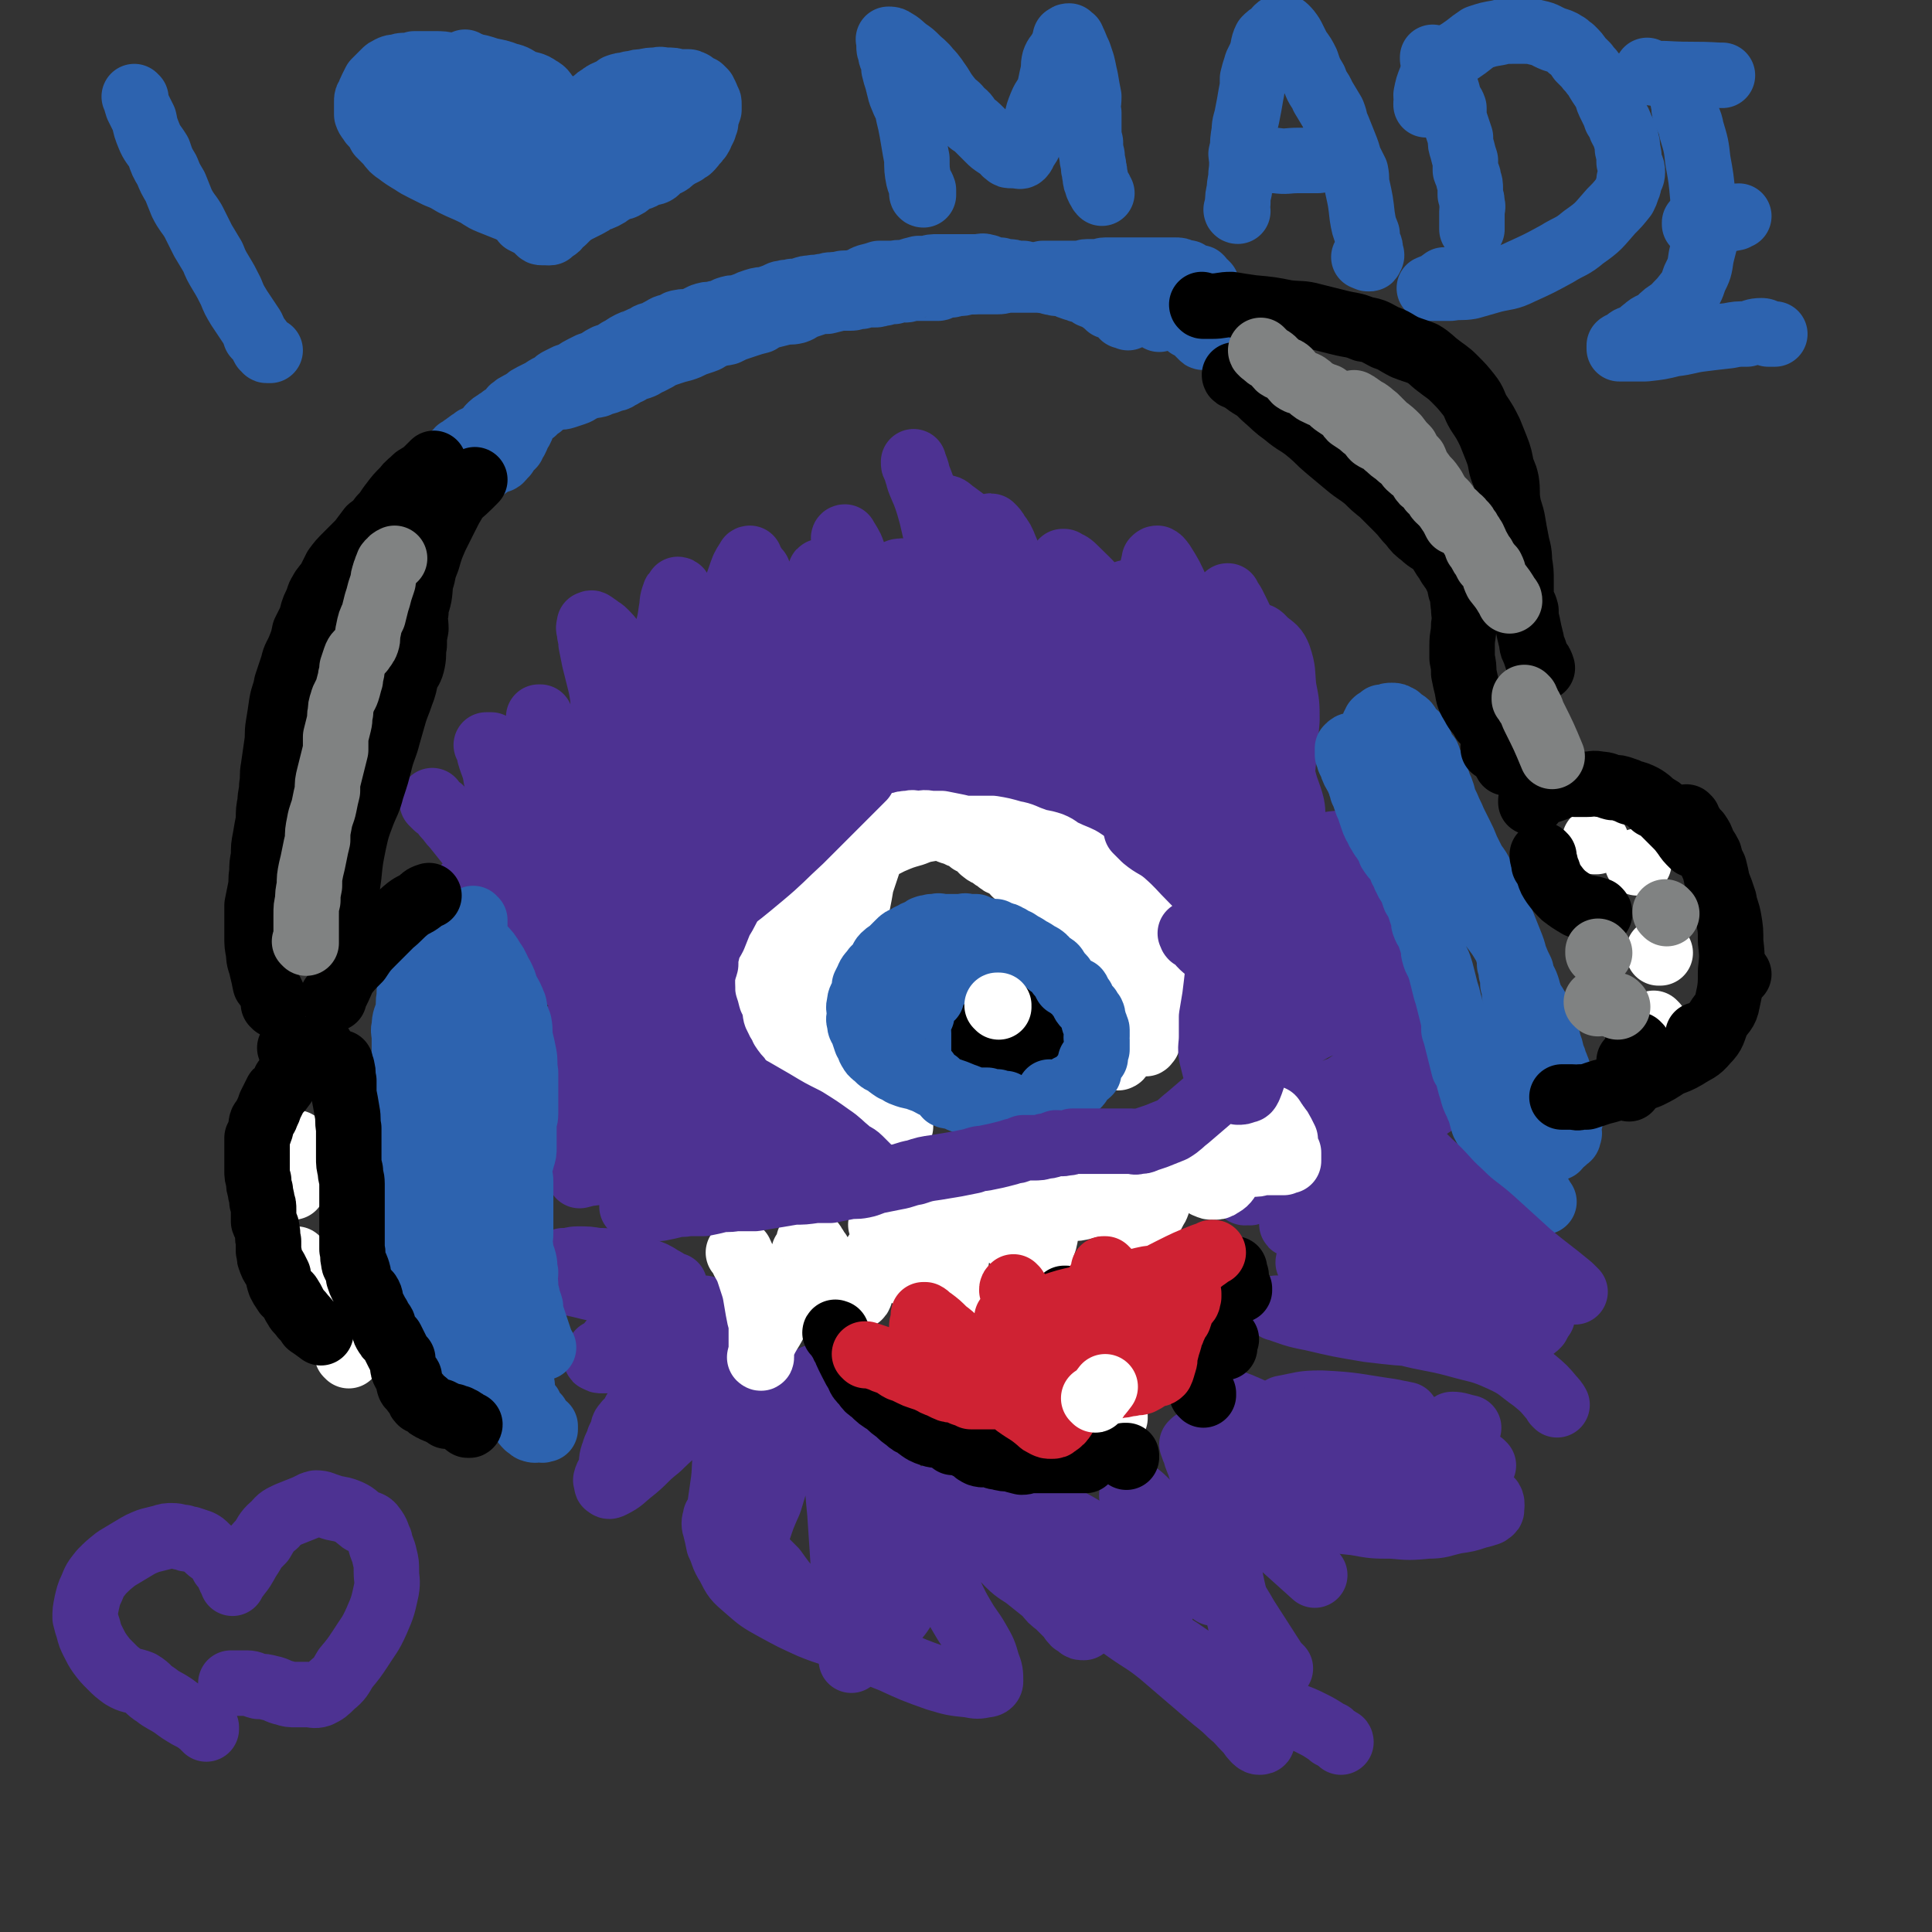 <svg viewBox='0 0 1180 1180' version='1.1' xmlns='http://www.w3.org/2000/svg' xmlns:xlink='http://www.w3.org/1999/xlink'><rect x="0" y="0" width="1180" height="1180" fill="#333333" stroke="none"/><g fill='none' stroke='#4D3292' stroke-width='40' stroke-linecap='round' stroke-linejoin='round'><path d='M412,786c0,0 -1,-1 -1,-1 0,0 0,0 1,0 0,0 0,0 0,0 0,1 -1,0 -1,0 0,0 0,0 1,0 0,0 0,0 0,0 0,1 -1,0 -1,0 0,0 1,0 1,0 -3,-1 -3,-1 -6,-3 -4,-2 -3,-2 -7,-4 -5,-2 -5,-2 -11,-3 -6,-2 -6,-2 -13,-4 -5,-1 -5,-1 -10,-1 -6,-1 -6,-1 -12,-1 -4,0 -4,1 -9,1 -3,1 -3,1 -7,1 -2,1 -2,1 -5,2 -2,0 -2,-1 -3,-1 -1,0 -1,0 -1,0 -1,0 -1,0 -2,0 0,1 0,1 0,1 1,2 1,3 3,4 4,2 4,2 9,3 8,3 8,3 17,5 8,2 8,2 15,3 6,1 6,1 12,2 7,0 7,0 13,0 4,0 4,0 7,0 2,0 2,0 5,0 1,0 1,0 3,0 0,0 0,0 0,0 1,1 1,1 1,2 -3,2 -4,1 -7,3 -4,2 -3,3 -7,7 -3,3 -3,4 -7,7 -5,4 -5,4 -10,7 -3,2 -4,1 -7,4 -2,2 -1,3 -3,5 -2,1 -2,0 -4,1 0,1 0,2 0,3 -1,1 -1,0 -2,0 0,1 0,1 1,1 1,1 1,1 3,1 5,0 5,0 10,-2 8,-2 9,-2 16,-6 8,-3 8,-4 15,-8 5,-4 5,-4 10,-8 4,-3 4,-2 7,-5 2,-1 1,-2 3,-3 0,0 1,0 1,0 1,1 1,1 1,2 -2,5 -2,5 -5,10 -6,8 -6,8 -12,16 -6,7 -7,7 -12,15 -4,5 -4,5 -7,10 -3,4 -4,4 -6,8 -2,3 -2,4 -4,7 -1,2 -2,1 -3,3 -2,2 -1,2 -2,5 -1,2 -1,2 -2,4 -1,4 -2,4 -3,8 -2,5 -1,5 -2,10 -1,4 -2,3 -3,7 0,1 1,1 1,1 0,1 -1,2 0,2 1,1 1,1 3,0 6,-3 6,-4 11,-8 9,-7 8,-8 17,-15 7,-7 8,-7 15,-15 6,-6 5,-7 11,-13 5,-6 6,-5 12,-11 3,-3 3,-4 7,-7 2,-1 2,-1 4,-2 2,-1 2,0 3,-1 1,0 1,0 1,0 1,0 1,1 1,2 0,2 0,2 0,5 -2,5 -2,5 -4,11 -2,8 -2,8 -4,16 -2,9 -3,8 -4,17 -2,9 -1,9 -2,18 -1,7 -1,7 -2,14 0,6 0,6 1,11 0,4 -1,4 0,8 1,4 2,4 3,7 1,3 1,3 2,5 1,2 1,2 2,4 1,1 0,1 1,2 0,0 0,-1 1,-1 1,0 1,0 2,0 3,-2 3,-2 5,-5 3,-6 3,-7 6,-14 3,-9 3,-9 7,-18 3,-10 3,-10 6,-20 3,-10 3,-10 7,-20 2,-8 2,-8 5,-15 2,-6 1,-6 3,-11 2,-3 2,-3 4,-6 1,-1 1,-1 1,-2 1,-1 1,-2 2,-2 1,0 1,0 2,1 3,7 3,7 5,14 3,15 3,15 5,30 2,19 1,19 3,38 1,15 1,15 2,30 1,13 1,13 2,26 0,8 0,8 1,16 0,5 0,5 1,10 0,3 0,3 1,6 0,1 0,1 0,2 0,0 0,0 0,0 1,-2 1,-2 2,-4 2,-8 3,-8 4,-16 3,-12 3,-12 4,-24 2,-11 2,-11 3,-23 1,-11 1,-11 1,-22 0,-10 -1,-10 -1,-19 -1,-8 -1,-8 -2,-16 -1,-5 -1,-5 -2,-10 0,-3 -1,-3 -1,-5 0,-2 0,-2 0,-3 0,0 0,0 0,-1 0,0 0,-1 0,-1 0,0 0,1 0,2 2,3 3,3 5,7 5,11 5,11 10,22 4,10 4,10 8,20 3,8 3,8 7,16 4,7 3,8 8,15 4,8 6,8 11,15 6,11 5,11 11,21 4,7 5,7 9,14 4,7 4,7 6,14 2,5 2,6 2,11 0,1 -1,2 -3,2 -5,1 -5,1 -10,0 -10,-1 -10,-1 -20,-4 -14,-5 -14,-5 -27,-11 -13,-5 -13,-6 -26,-12 -11,-5 -12,-4 -24,-9 -11,-5 -11,-5 -22,-11 -9,-5 -9,-5 -17,-12 -7,-6 -7,-6 -11,-14 -4,-6 -3,-7 -6,-13 -1,-5 -1,-5 -2,-9 -1,-3 -1,-4 0,-7 0,-1 0,-1 1,-1 1,-1 2,0 3,0 3,1 3,1 5,2 3,3 3,3 5,6 5,6 5,7 10,13 6,6 6,6 12,12 5,7 5,7 11,14 5,6 5,7 10,13 4,4 4,3 8,7 3,2 3,3 7,5 3,2 3,1 7,2 4,1 4,1 8,1 5,0 5,1 10,-1 6,-4 7,-4 12,-10 5,-6 5,-6 8,-13 4,-8 4,-8 7,-16 3,-9 2,-9 5,-18 1,-7 2,-7 3,-13 1,-6 1,-6 2,-11 1,-2 1,-2 2,-4 0,-1 0,-2 1,-3 1,0 1,0 2,0 2,1 2,1 4,2 3,3 3,3 6,6 5,5 5,5 9,10 5,6 5,6 10,12 6,6 5,7 11,13 6,6 7,5 13,10 5,4 5,4 10,8 3,4 3,4 7,7 3,3 3,3 6,6 2,2 2,3 4,5 2,1 2,1 3,2 1,1 1,1 3,1 0,0 0,0 0,0 -1,-1 -1,-1 -2,-2 -4,-6 -5,-5 -9,-10 -6,-8 -6,-8 -12,-16 -8,-9 -8,-9 -15,-19 -4,-6 -4,-6 -9,-12 -2,-4 -3,-4 -5,-8 -1,-2 -1,-2 -1,-5 0,-1 -1,-1 0,-2 2,-2 3,-3 6,-3 7,-1 8,0 15,2 12,4 12,4 23,10 13,7 13,8 26,17 9,6 9,7 19,12 8,5 8,4 17,9 2,0 2,0 4,1 '/><path d='M741,973c0,0 -1,-1 -1,-1 0,0 1,0 1,0 -3,-1 -4,-2 -7,-4 -5,-4 -5,-4 -9,-9 -5,-5 -5,-5 -9,-10 -5,-6 -5,-6 -10,-12 -3,-4 -3,-4 -6,-9 -3,-3 -3,-3 -6,-6 -1,-2 -1,-2 -2,-4 0,-1 0,-1 0,-3 -1,-1 -1,-2 0,-3 0,0 1,0 3,1 4,3 4,4 8,7 6,4 7,3 13,8 6,6 6,7 11,13 6,7 7,7 12,14 7,9 7,9 13,19 5,7 5,7 9,14 9,14 9,14 18,28 1,1 1,1 3,3 '/><path d='M819,1064c0,-1 -1,-1 -1,-1 0,0 0,0 0,0 0,0 0,0 0,0 '/><path d='M813,1060c0,-1 0,-1 -1,-1 -6,-4 -6,-4 -12,-7 -8,-4 -8,-3 -16,-7 -12,-6 -11,-7 -23,-14 -13,-8 -14,-7 -27,-14 -10,-6 -10,-7 -20,-13 -10,-6 -10,-5 -20,-11 -9,-5 -9,-5 -18,-10 -6,-3 -6,-2 -12,-5 -4,-2 -4,-3 -8,-4 -3,-1 -3,-1 -6,-2 -1,-1 -1,-1 -2,-2 0,0 -1,0 -1,0 0,0 -1,0 0,0 1,1 1,2 3,3 6,3 6,2 12,5 6,4 6,4 13,8 7,5 7,5 14,10 10,7 10,6 20,14 14,12 14,12 28,24 8,7 8,6 15,13 5,4 5,5 10,10 2,2 2,3 4,5 1,1 2,2 3,2 1,0 2,0 2,-1 1,-3 1,-3 1,-6 -2,-10 -2,-10 -4,-19 -2,-14 -2,-14 -6,-27 -3,-16 -4,-16 -7,-32 -4,-15 -3,-15 -7,-30 -2,-12 -2,-12 -6,-25 -2,-8 -2,-8 -5,-16 -2,-6 -1,-6 -4,-12 -1,-4 -2,-4 -3,-9 -1,-2 -1,-2 -2,-5 0,0 0,0 1,-1 0,0 0,0 0,0 3,1 3,1 5,3 5,4 5,4 9,9 5,6 4,7 9,13 4,7 4,6 9,13 4,4 4,4 7,8 4,4 4,4 7,8 4,4 4,5 8,9 10,9 10,9 20,18 '/><path d='M778,912c0,0 -1,-1 -1,-1 -2,-2 -2,-3 -3,-5 -6,-8 -6,-8 -12,-16 -4,-6 -4,-7 -8,-13 -4,-5 -4,-5 -8,-9 -2,-3 -2,-3 -5,-6 0,-1 0,-1 0,-3 -1,-2 -3,-3 -2,-4 1,-1 3,-1 6,-1 12,4 12,4 25,10 15,7 15,8 31,15 14,6 14,7 29,11 8,3 8,1 17,2 8,2 8,2 16,3 7,1 7,1 14,2 '/><path d='M906,895c0,0 -1,-1 -1,-1 0,0 0,0 0,0 0,0 0,0 0,0 -3,0 -3,-1 -7,-1 -9,0 -9,0 -18,0 -13,1 -13,1 -26,1 -15,1 -15,0 -31,0 -9,0 -9,0 -19,0 -9,0 -9,0 -18,1 -6,0 -6,1 -12,2 -3,0 -3,0 -7,1 -2,1 -2,1 -4,3 -2,1 -4,1 -3,3 1,5 2,7 7,10 12,8 13,7 27,11 16,4 17,3 34,5 11,2 11,2 22,2 11,1 11,1 22,0 8,0 8,-1 17,-3 7,-1 7,-1 13,-3 4,-1 4,-1 7,-2 1,-1 2,-1 2,-2 0,-3 1,-5 -2,-7 -6,-6 -7,-5 -15,-9 -10,-4 -10,-3 -20,-7 -16,-5 -17,-5 -32,-10 -13,-5 -13,-6 -25,-11 -8,-3 -8,-2 -16,-5 -5,-2 -4,-3 -9,-5 -4,-2 -4,-2 -7,-3 -2,-1 -2,-2 -2,-3 -1,-1 0,-2 1,-2 11,-2 11,-3 23,-3 21,1 21,2 42,5 5,1 5,1 10,2 '/><path d='M888,871c0,0 -2,-1 -1,-1 4,0 5,1 10,2 '/><path d='M951,858c0,0 -1,-1 -1,-1 0,0 1,0 0,0 0,-1 -1,-2 -2,-3 -5,-6 -5,-6 -11,-11 -10,-7 -9,-8 -20,-13 -13,-6 -14,-5 -28,-9 -15,-4 -16,-3 -31,-7 -13,-4 -13,-4 -27,-8 -9,-2 -9,-2 -18,-3 -8,-2 -8,-2 -16,-3 -5,-1 -5,-1 -10,-1 -2,0 -2,0 -4,0 -1,0 -1,0 -3,0 0,0 -1,0 0,0 9,3 10,4 21,6 17,4 17,4 35,7 17,2 17,2 34,3 14,1 14,0 28,-1 11,0 11,0 22,0 7,-1 7,0 14,-2 3,-1 3,-1 5,-3 '/><path d='M942,804c0,0 -1,-1 -1,-1 0,0 1,0 0,0 -10,-4 -11,-5 -23,-9 -11,-4 -11,-4 -23,-7 -17,-3 -17,-2 -34,-5 -13,-2 -13,-3 -27,-5 -9,-2 -9,-2 -19,-4 -3,0 -3,0 -7,-1 -3,0 -3,0 -6,-1 -1,0 -2,0 -3,0 0,-1 1,-2 2,-2 12,-3 13,-2 25,-4 13,-2 13,-1 25,-3 11,-2 11,-2 21,-4 7,-2 7,-1 14,-3 4,-2 4,-2 8,-4 3,-1 4,0 5,-2 1,-1 1,-3 0,-3 -5,-3 -6,-3 -12,-4 -11,-1 -11,0 -22,-1 -12,0 -12,0 -24,0 -11,1 -11,1 -22,2 -8,1 -8,0 -16,2 -3,0 -3,1 -6,1 -3,1 -3,1 -5,1 -2,1 -2,0 -3,0 0,1 0,1 1,1 5,1 5,1 11,1 12,1 12,1 24,2 11,0 11,0 21,-1 6,0 6,0 12,-1 3,-1 4,-1 7,-3 2,-2 4,-2 4,-4 -1,-4 -1,-5 -4,-8 -8,-6 -8,-7 -18,-10 -11,-4 -12,-2 -24,-3 -11,0 -12,0 -23,0 -10,1 -10,2 -20,3 -5,1 -5,0 -10,1 -3,1 -3,2 -6,3 -1,1 -1,0 -2,0 -1,0 -2,1 -2,0 5,-2 7,-2 13,-4 12,-5 12,-5 24,-10 15,-5 16,-4 31,-11 13,-5 13,-5 25,-13 9,-5 9,-6 18,-13 7,-5 7,-4 13,-10 3,-3 4,-3 4,-7 1,-3 0,-4 -2,-5 -3,-3 -4,-4 -9,-4 -13,0 -13,1 -26,4 -14,3 -14,4 -27,8 -10,4 -10,4 -21,8 -6,3 -6,3 -12,6 -4,2 -4,3 -7,6 -1,0 -1,0 -1,0 -1,1 0,1 0,0 8,-2 8,-1 15,-5 12,-6 12,-6 23,-14 11,-7 11,-7 21,-16 7,-6 7,-6 13,-13 5,-5 6,-4 9,-9 2,-3 1,-3 1,-7 1,-2 1,-3 0,-4 -4,-3 -5,-3 -10,-3 -10,0 -10,1 -20,4 -12,3 -12,3 -23,8 -8,3 -8,3 -15,7 -5,3 -4,3 -9,6 -2,1 -2,1 -3,2 0,0 -1,1 0,0 2,-1 2,-2 5,-4 10,-7 10,-7 20,-14 10,-8 10,-9 20,-17 9,-7 9,-7 17,-15 6,-6 5,-6 10,-13 3,-4 4,-5 5,-9 0,-2 0,-3 -2,-4 -5,-2 -6,-3 -12,-2 -11,0 -11,0 -22,3 -13,3 -14,2 -26,9 -9,5 -8,7 -17,13 -6,5 -7,4 -13,9 -3,2 -3,2 -6,5 -1,1 -1,1 -1,1 0,1 0,1 0,0 3,-1 4,-1 7,-3 10,-8 9,-8 19,-17 10,-9 11,-9 21,-19 7,-8 6,-9 12,-17 5,-7 5,-6 9,-13 2,-4 3,-4 3,-8 1,-3 1,-4 -1,-5 -4,-4 -5,-5 -10,-4 -11,0 -12,1 -23,4 -12,4 -12,4 -23,10 -11,5 -11,5 -21,12 -8,5 -8,5 -17,11 -5,3 -5,2 -10,5 -2,2 -2,3 -4,4 0,0 0,-1 0,-1 0,-3 -1,-3 1,-6 6,-11 8,-10 14,-22 6,-10 6,-10 11,-21 5,-11 5,-11 10,-22 3,-7 4,-7 6,-14 2,-6 1,-7 2,-13 1,-4 2,-5 2,-9 0,-1 -1,0 -3,-1 -2,0 -2,-1 -4,0 -5,3 -4,4 -8,8 -7,7 -7,7 -12,14 -7,7 -6,7 -13,15 -4,7 -4,7 -9,13 -3,4 -3,4 -6,7 -2,2 -2,3 -4,3 -1,1 -2,0 -3,-1 -2,-6 -3,-6 -3,-12 0,-12 2,-12 3,-24 2,-12 1,-12 3,-23 2,-12 3,-12 5,-23 2,-7 3,-7 4,-15 1,-4 1,-4 2,-9 0,-2 1,-3 1,-5 0,-1 -1,-2 -1,-1 -2,2 -2,3 -3,5 -4,7 -5,7 -8,14 -5,12 -5,12 -9,23 -5,11 -5,10 -9,21 -4,8 -3,8 -7,17 -2,5 -2,5 -5,10 -3,3 -3,3 -6,6 -3,1 -4,3 -7,2 -3,-2 -3,-3 -5,-8 -3,-11 -4,-11 -5,-23 -2,-15 -1,-15 0,-31 0,-13 1,-12 2,-25 0,-11 0,-11 1,-22 0,-8 1,-8 1,-16 0,-3 0,-4 -1,-7 -1,-1 -1,-1 -2,-2 0,0 0,0 0,0 -1,3 -1,3 -1,7 -1,11 -2,11 -1,21 0,11 1,11 1,21 1,12 0,12 1,24 0,6 1,6 1,13 1,6 1,6 1,13 0,3 0,4 0,7 -1,2 0,3 -1,3 -1,1 -2,0 -2,-1 -4,-5 -4,-5 -6,-11 -6,-15 -5,-15 -9,-30 -4,-15 -3,-16 -7,-31 -4,-14 -4,-14 -9,-29 -3,-10 -4,-10 -8,-20 -3,-8 -3,-8 -6,-15 -2,-5 -2,-5 -5,-9 -1,-2 -2,-3 -3,-4 -1,-1 -1,-1 -1,0 -1,1 -2,1 -2,2 0,6 0,6 1,13 1,11 2,11 4,23 2,13 2,13 5,27 2,14 2,14 5,28 2,11 2,11 5,22 2,10 3,9 5,19 1,5 0,5 2,11 0,4 1,4 2,8 0,2 1,3 1,5 0,0 0,-1 0,-1 -4,-10 -5,-10 -9,-20 -6,-17 -7,-17 -13,-34 -6,-16 -5,-17 -11,-33 -6,-16 -6,-16 -13,-32 -5,-14 -5,-15 -10,-29 -4,-11 -4,-11 -9,-22 -3,-7 -3,-7 -6,-14 -2,-5 -1,-5 -3,-10 -1,-1 -1,-1 -1,-3 0,0 0,0 0,0 0,1 0,1 1,3 1,4 1,4 3,9 4,11 4,10 7,21 3,13 3,13 6,26 3,13 3,13 6,27 4,15 5,15 8,30 5,20 5,20 8,40 2,7 2,7 3,15 '/><path d='M605,487c0,0 -1,-1 -1,-1 0,5 1,7 2,13 0,2 1,3 0,5 -2,2 -4,4 -6,2 -9,-4 -10,-6 -16,-14 -12,-17 -10,-18 -19,-37 -8,-16 -8,-16 -15,-32 -6,-14 -7,-14 -12,-28 -5,-13 -4,-13 -9,-27 -3,-8 -4,-8 -7,-16 -2,-6 -1,-6 -3,-12 -1,-3 -1,-3 -2,-7 -1,-1 -1,-1 -1,-3 -1,-1 -1,-2 0,-2 1,2 2,3 4,7 4,11 4,11 7,23 3,12 3,12 5,25 2,8 2,8 3,16 0,6 0,6 -1,12 -1,4 -1,4 -2,8 0,2 0,3 -2,4 -1,1 -3,2 -5,1 -4,-3 -4,-4 -7,-8 -4,-7 -4,-7 -7,-16 -3,-7 -2,-7 -4,-15 -2,-8 -2,-8 -3,-15 -1,-6 -1,-6 -2,-11 0,-2 0,-2 0,-5 0,-1 0,-1 0,-3 0,-1 0,-1 0,-2 -1,0 -1,0 -1,1 -1,2 -1,2 -1,5 0,4 1,4 0,8 -1,4 -1,4 -3,7 -2,2 -3,2 -5,3 -2,1 -2,2 -4,2 -4,0 -4,0 -7,-1 -5,-3 -5,-4 -9,-8 -3,-3 -3,-4 -5,-8 -3,-4 -2,-4 -4,-9 -2,-2 -2,-2 -3,-4 -1,-1 -1,-1 -2,-3 0,-1 0,-1 0,-1 -1,0 -1,1 -1,1 -2,3 -2,3 -3,5 -2,5 -2,6 -4,11 -1,6 0,6 -2,12 -2,6 -2,6 -4,11 -2,4 -2,4 -4,7 -1,2 -1,2 -3,3 -1,1 -2,1 -3,1 -3,-2 -3,-2 -6,-5 -3,-3 -2,-3 -5,-7 -2,-4 -3,-4 -5,-8 -1,-3 -1,-3 -1,-6 -1,-3 -1,-3 -2,-5 0,-1 -1,-1 -1,-1 0,0 0,1 0,1 -1,1 -2,1 -2,2 -2,5 -1,5 -2,10 -1,7 -1,7 -3,14 -1,6 -1,6 -2,11 -1,4 -1,4 -2,7 -2,3 -2,3 -4,4 -1,1 -2,1 -3,1 -3,-1 -3,-1 -6,-3 -3,-2 -4,-1 -6,-4 -5,-5 -5,-5 -9,-10 -3,-4 -3,-4 -6,-7 -2,-2 -2,-1 -4,-3 -2,-1 -1,-1 -3,-2 -1,-1 -1,0 -2,0 0,0 0,0 0,0 0,2 -1,2 0,4 0,4 1,4 1,8 1,5 1,5 2,10 2,8 2,8 4,16 2,10 1,10 2,20 1,8 2,8 2,17 0,4 -1,5 -2,9 -2,4 -1,4 -4,8 -2,2 -2,3 -5,3 -2,1 -3,1 -6,-1 -4,-2 -3,-3 -6,-6 -5,-5 -5,-5 -9,-10 -2,-5 -1,-5 -4,-10 -1,-3 -1,-3 -3,-6 -2,-2 -2,-3 -3,-5 0,0 0,0 1,0 0,1 0,1 0,1 1,3 2,3 3,6 4,10 4,10 8,19 '/><path d='M362,510c0,0 -1,-1 -1,-1 0,0 0,0 1,1 0,0 0,0 0,0 0,0 -1,-1 -1,-1 0,0 0,0 1,1 0,0 0,0 0,0 0,-3 1,-3 0,-5 -2,-4 -2,-4 -5,-7 -4,-4 -4,-4 -8,-7 -6,-4 -7,-4 -13,-8 -5,-3 -6,-3 -11,-6 -4,-4 -4,-4 -8,-7 -4,-3 -4,-2 -8,-5 -2,-2 -2,-2 -4,-4 -1,-2 -1,-2 -3,-3 -1,-1 -1,-1 -2,-3 -1,0 -1,0 -1,0 -1,0 -1,0 -2,0 0,0 1,0 1,0 1,3 1,3 1,6 2,7 3,7 4,14 4,13 3,13 7,26 '/><path d='M322,550c0,0 -1,-1 -1,-1 0,0 1,0 1,1 0,0 0,0 0,0 -2,-2 -3,-1 -4,-3 -5,-3 -5,-3 -9,-8 -7,-6 -7,-6 -13,-12 -5,-6 -5,-6 -10,-12 -4,-5 -4,-5 -8,-10 -3,-3 -3,-4 -6,-7 -1,-2 -2,-2 -3,-4 -2,-1 -2,-1 -3,-2 -1,-1 -1,-1 -2,-2 0,0 0,0 0,-1 0,0 0,1 0,1 0,0 0,0 1,1 4,3 4,3 7,6 5,5 5,5 11,9 4,3 5,3 9,7 5,3 5,3 9,8 3,3 4,3 6,7 3,4 3,5 5,9 1,3 1,3 2,5 0,2 1,3 0,4 -1,2 -2,1 -3,2 -5,0 -5,0 -10,0 -4,-1 -4,-2 -9,-3 -2,-1 -2,-1 -4,-1 -2,-1 -2,-1 -4,-2 0,0 0,0 0,1 0,0 0,1 1,1 3,2 3,2 6,4 5,4 5,4 11,8 8,7 8,8 16,15 9,7 10,6 18,15 14,13 12,14 25,29 4,5 5,4 9,9 3,3 3,4 6,7 1,1 1,1 3,3 0,0 0,0 1,0 0,0 0,0 0,0 -1,0 -1,0 -2,-1 -4,-1 -4,-1 -7,-1 -5,-1 -5,-1 -10,-1 -6,1 -6,1 -12,1 -6,1 -6,1 -13,3 -6,1 -6,2 -11,3 -3,1 -3,1 -5,2 -1,0 -1,0 -2,1 0,1 -1,2 0,2 3,2 3,2 8,3 11,2 11,2 22,2 12,1 12,0 23,-1 10,-1 10,-1 19,-2 10,0 10,0 20,-2 4,0 4,0 8,-1 1,0 2,0 3,-1 0,0 0,0 0,0 -5,2 -6,2 -11,3 -10,3 -10,2 -19,5 -14,4 -14,4 -27,8 -10,3 -10,3 -19,7 -9,3 -9,3 -17,6 -2,2 -2,2 -4,3 -2,2 -2,2 -3,4 0,1 0,2 1,3 9,5 10,4 20,7 14,5 14,4 29,8 13,4 13,4 27,7 10,2 10,1 21,2 5,1 5,1 11,2 2,0 4,0 4,0 1,1 0,1 -1,1 -8,2 -8,2 -17,3 -10,1 -11,1 -21,2 -11,1 -11,1 -22,2 -6,1 -6,1 -12,2 -3,1 -3,1 -7,2 0,0 0,-1 0,-1 1,0 1,1 3,0 8,-1 8,-1 17,-2 16,-3 17,-1 33,-5 13,-3 13,-3 26,-8 11,-5 12,-5 22,-12 7,-5 9,-5 13,-13 3,-6 1,-8 0,-15 -2,-12 -1,-14 -8,-24 -9,-12 -11,-11 -24,-21 -14,-11 -14,-11 -30,-21 -14,-9 -14,-9 -28,-17 -12,-7 -12,-7 -24,-14 -10,-5 -10,-5 -20,-10 -5,-3 -5,-3 -10,-6 -2,-1 -2,-1 -3,-3 -1,0 -2,-1 -1,-1 1,0 1,1 3,2 6,3 7,2 13,6 11,5 11,5 21,11 9,6 9,6 18,13 7,6 7,6 13,12 6,7 6,7 12,13 5,5 5,5 9,9 3,3 3,3 6,5 1,3 1,3 3,5 0,1 1,2 1,1 0,-1 0,-2 0,-4 -6,-12 -6,-12 -13,-25 -7,-14 -7,-14 -15,-27 -7,-14 -7,-15 -15,-29 -5,-11 -6,-10 -12,-21 -2,-5 -2,-5 -4,-9 -1,-4 -2,-5 -2,-9 1,-1 2,-1 4,-2 4,0 4,-1 8,1 5,1 6,2 11,5 11,8 11,8 21,17 9,8 9,8 17,18 9,9 8,9 16,19 5,6 5,6 10,13 3,6 3,6 7,11 3,5 2,5 5,9 2,2 2,2 4,4 2,1 2,2 3,2 1,0 1,0 1,-1 -2,-7 -2,-7 -5,-15 -6,-16 -7,-16 -13,-33 -7,-18 -7,-18 -14,-36 -5,-15 -5,-15 -11,-30 -3,-11 -3,-11 -7,-21 -2,-6 -2,-6 -4,-12 -1,-4 0,-4 0,-7 0,-1 0,-1 1,-1 1,-1 2,-1 4,-1 3,2 4,1 7,4 10,10 9,11 18,21 9,11 10,10 18,21 8,10 7,11 15,21 5,6 5,6 10,12 2,3 2,3 5,6 1,1 1,1 2,2 1,1 1,2 2,2 0,-1 -1,-2 -1,-3 -2,-10 -1,-10 -3,-19 -3,-16 -4,-16 -8,-32 -3,-12 -3,-12 -6,-24 -2,-8 -2,-8 -4,-17 -1,-5 -1,-5 -1,-11 -1,-2 -1,-2 0,-4 0,-2 0,-2 1,-3 1,-1 2,-1 4,0 5,2 5,2 9,5 7,7 7,7 13,15 8,11 8,11 15,22 6,10 6,11 12,20 4,7 5,7 9,13 3,4 3,4 5,8 1,2 1,2 2,3 0,1 1,2 1,2 1,-1 0,-2 1,-3 2,-10 3,-10 4,-21 3,-13 2,-13 4,-26 1,-11 1,-11 3,-22 2,-9 3,-9 6,-18 2,-6 1,-6 4,-11 3,-4 3,-5 7,-7 2,-3 3,-3 6,-3 5,-1 5,-2 10,-1 5,2 6,2 11,6 7,5 7,5 12,12 8,10 8,10 15,21 6,8 6,8 11,16 4,7 4,7 8,14 2,5 1,5 4,9 1,1 1,2 2,3 0,1 0,1 1,1 2,-3 2,-3 4,-6 6,-10 6,-10 10,-20 4,-14 3,-14 7,-28 2,-11 2,-11 5,-22 2,-9 2,-9 5,-17 1,-5 0,-5 2,-10 1,-2 1,-2 2,-5 1,-1 2,-1 3,-2 2,0 3,0 5,1 3,1 4,2 6,5 5,6 5,6 8,14 4,12 4,12 7,24 3,14 2,14 4,28 1,9 2,9 2,17 0,8 0,8 0,16 -1,4 -1,3 -1,7 -1,2 0,2 0,4 0,0 0,0 0,0 1,-6 1,-6 2,-11 3,-12 2,-12 6,-23 3,-12 3,-12 7,-22 4,-9 4,-9 9,-16 3,-6 4,-6 8,-11 3,-3 2,-4 6,-6 4,-2 5,-2 9,-1 4,0 4,1 7,4 5,4 6,4 8,9 3,9 2,9 3,19 2,10 2,10 2,20 -1,11 -1,12 -2,23 -1,11 -1,11 -3,22 -3,11 -4,11 -8,21 -2,5 -2,5 -4,9 -1,1 -2,2 -2,2 -2,-2 -3,-4 -3,-7 -2,-9 -2,-9 -2,-17 0,-9 -1,-9 1,-18 0,-7 1,-7 3,-14 1,-4 1,-4 3,-8 2,-3 2,-3 4,-5 1,0 1,0 2,0 1,-1 1,-1 2,0 2,1 2,1 4,3 2,3 1,3 3,6 0,1 0,1 1,2 '/></g>
<g fill='none' stroke='#FFFFFF' stroke-width='40' stroke-linecap='round' stroke-linejoin='round'><path d='M550,688c0,0 -1,-1 -1,-1 0,0 0,0 1,0 0,0 0,0 0,0 0,1 -1,0 -1,0 0,0 0,0 1,0 0,0 0,0 0,0 0,1 -1,0 -1,0 0,0 0,0 1,0 0,0 0,0 0,0 0,1 -1,0 -1,0 0,0 0,0 1,0 0,0 0,0 0,0 -2,0 -2,0 -3,-1 -2,-1 -2,-1 -4,-1 -3,-2 -3,-2 -6,-3 -3,-1 -3,-1 -6,-3 -4,-2 -4,-3 -7,-5 -4,-3 -4,-3 -7,-6 -4,-2 -4,-3 -8,-5 -3,-4 -4,-3 -7,-7 -4,-3 -4,-3 -7,-7 -3,-4 -3,-4 -7,-8 -2,-3 -3,-3 -5,-7 -3,-3 -3,-3 -5,-6 -1,-3 -2,-3 -3,-6 -2,-3 -1,-3 -2,-7 -1,-3 -1,-3 -2,-5 -1,-4 -1,-4 -2,-7 0,-3 0,-3 0,-6 0,-4 0,-4 1,-8 0,-4 0,-4 1,-7 1,-4 0,-4 2,-8 1,-4 2,-3 4,-7 2,-4 1,-5 4,-9 2,-3 2,-3 5,-6 3,-3 3,-3 5,-7 3,-3 2,-3 5,-6 3,-3 3,-3 6,-5 3,-2 3,-2 5,-4 3,-2 3,-3 5,-5 3,-2 3,-2 5,-4 3,-2 3,-1 5,-3 2,-2 2,-2 4,-4 3,-1 3,0 5,-2 3,-1 3,-1 5,-2 3,-2 3,-2 7,-3 2,-1 2,-1 4,-2 3,0 3,0 6,0 3,-1 3,-1 5,-1 2,-1 2,-1 4,0 3,0 3,0 6,1 1,0 1,0 3,0 2,0 2,0 4,1 3,0 3,1 6,2 1,0 1,0 3,1 2,1 2,1 5,2 2,1 2,1 4,3 2,1 2,1 5,3 2,1 1,2 3,3 2,2 3,1 5,3 1,1 1,1 3,2 2,2 2,2 5,3 2,2 2,1 4,3 2,1 1,2 3,3 2,2 2,2 5,3 2,2 2,2 4,4 2,2 2,1 5,3 2,2 3,1 5,3 2,2 1,3 3,5 2,3 2,3 5,6 2,2 3,2 5,5 3,3 2,3 5,6 2,3 2,2 4,5 2,2 2,2 4,5 1,2 1,2 3,5 1,2 1,3 2,5 2,3 3,2 4,5 0,2 -1,3 0,5 0,2 1,2 1,3 1,2 1,2 2,4 0,1 0,1 1,3 0,2 0,2 1,3 0,2 0,2 1,4 0,2 0,2 1,4 0,2 0,2 1,3 0,3 0,2 1,5 0,2 -1,2 0,4 0,2 0,2 1,3 0,2 0,2 0,3 0,1 0,1 0,3 0,1 0,1 0,1 0,1 0,1 0,2 -1,1 -1,1 -2,2 0,0 0,0 1,-1 0,0 0,0 0,0 0,1 -1,0 -1,0 0,0 0,0 1,0 0,0 0,0 0,0 0,1 -1,1 -1,0 0,-1 0,-1 1,-3 0,-1 0,-1 0,-3 2,-5 3,-5 5,-11 3,-6 3,-7 6,-13 3,-8 4,-7 8,-14 3,-7 3,-7 5,-13 2,-5 2,-5 3,-10 0,-3 0,-4 0,-7 -2,-4 -2,-4 -5,-8 -3,-3 -3,-4 -6,-6 -4,-3 -4,-2 -8,-4 -4,-3 -4,-3 -8,-6 -5,-3 -5,-3 -9,-6 -6,-3 -6,-3 -12,-6 -6,-3 -6,-3 -12,-6 -6,-3 -6,-4 -12,-6 -6,-3 -6,-3 -13,-5 -5,-2 -5,-3 -10,-5 -5,-2 -6,-1 -11,-3 -6,-2 -6,-2 -11,-3 -5,-1 -5,-1 -9,-2 -5,-1 -5,-1 -10,-2 -4,0 -4,0 -7,0 -4,-1 -4,0 -7,0 -3,0 -3,-1 -6,0 -3,0 -3,0 -5,1 -3,0 -3,0 -5,1 -2,1 -2,1 -4,2 -1,0 -2,0 -2,1 -2,1 -1,1 -3,2 -1,1 -1,1 -2,2 -1,2 -1,2 -1,4 -1,1 -1,1 -1,3 -1,2 -1,2 -2,3 0,3 0,3 0,6 -1,3 -1,3 -2,6 -1,3 -1,3 -2,6 -1,6 -1,6 -2,11 -2,5 -1,5 -3,11 -1,6 -2,6 -3,12 -2,7 -2,7 -4,14 -1,5 -1,5 -2,11 -2,6 -3,6 -3,12 -1,5 0,5 1,10 0,4 0,4 0,8 1,3 1,3 2,6 1,3 0,3 2,6 1,3 2,3 3,5 2,2 2,3 3,5 2,3 2,3 4,5 2,2 2,2 3,3 2,2 2,2 4,5 2,2 1,2 3,4 2,2 2,2 4,4 1,2 1,2 2,4 1,1 2,1 3,3 1,1 1,1 2,2 0,1 0,1 1,2 0,1 1,1 1,2 0,0 0,0 0,-1 0,0 0,0 0,0 0,1 0,0 -1,0 -1,0 -1,1 -1,0 -4,-1 -4,-1 -7,-4 -7,-6 -7,-6 -13,-13 -7,-7 -6,-7 -12,-15 -5,-7 -4,-7 -9,-15 -4,-7 -5,-6 -8,-14 -3,-6 -2,-7 -3,-14 -2,-8 -2,-8 -3,-16 -1,-8 -2,-8 0,-16 1,-7 2,-7 5,-14 3,-7 2,-8 6,-14 4,-6 5,-5 9,-10 5,-5 4,-6 9,-10 6,-5 6,-5 12,-8 7,-4 7,-4 13,-7 7,-3 7,-3 14,-5 5,-2 5,-2 11,-3 6,-1 6,0 13,0 6,0 6,0 13,0 5,0 5,0 11,0 6,1 6,1 13,3 6,1 6,2 12,4 5,2 5,1 11,3 5,2 4,3 9,5 4,2 5,2 9,4 3,2 3,2 6,4 3,2 3,2 6,4 3,3 3,3 5,5 3,3 2,3 4,5 3,4 3,4 5,7 3,4 3,4 5,8 3,4 3,3 5,7 3,5 2,5 4,10 2,4 2,4 3,8 1,3 1,3 2,6 0,4 1,4 1,7 1,2 0,2 1,4 0,3 0,3 0,6 0,2 0,2 0,5 0,1 0,1 0,3 0,2 0,3 0,5 -1,1 -2,1 -2,3 -1,2 0,2 0,5 -1,1 -1,1 -1,3 -1,1 -1,1 -1,2 -1,1 -1,1 -2,2 0,1 0,1 0,2 -1,0 -1,0 -1,1 0,0 0,0 0,0 0,0 0,0 0,0 0,1 -1,0 -1,0 0,0 0,0 1,0 0,0 0,0 0,0 '/></g>
<g fill='none' stroke='#000000' stroke-width='40' stroke-linecap='round' stroke-linejoin='round'><path d='M635,628c0,0 -1,-1 -1,-1 0,0 0,0 1,0 0,0 0,0 0,0 0,1 -1,0 -1,0 0,0 0,0 1,0 0,0 0,0 0,0 0,1 -1,0 -1,0 0,0 1,1 1,0 -4,-2 -4,-2 -8,-5 -2,-1 -2,-2 -5,-3 -4,-2 -4,-2 -7,-3 -3,-1 -4,-1 -7,-2 -2,0 -2,0 -5,0 -2,1 -2,0 -5,0 -2,1 -2,1 -4,3 -1,1 -1,1 -2,2 -1,2 -1,3 -2,5 0,1 0,1 1,3 0,2 0,2 0,4 1,2 1,2 3,3 2,3 2,3 5,4 5,2 5,2 10,2 5,1 5,1 10,0 4,-1 4,-1 7,-2 4,-1 4,-1 7,-2 2,-2 2,-2 4,-4 1,-1 1,-1 2,-3 0,-2 0,-3 0,-5 -1,-2 -1,-2 -3,-4 -2,-3 -2,-3 -4,-5 -3,-2 -3,-2 -6,-3 -2,-1 -3,0 -5,-1 -3,0 -4,0 -7,0 -2,1 -2,2 -4,3 -2,2 -2,2 -4,4 -1,1 -1,1 -2,2 -1,2 -1,2 -1,4 -1,2 -1,2 0,4 0,2 0,2 1,5 1,2 1,2 3,4 3,2 4,2 8,3 3,1 4,1 7,0 4,0 4,0 7,-2 2,-2 2,-3 3,-6 2,-2 3,-2 3,-5 0,-2 -1,-2 -3,-4 -1,-2 -1,-2 -4,-3 -2,-1 -2,-1 -5,-1 -3,1 -3,2 -6,4 -3,2 -3,2 -5,5 -2,2 -2,2 -3,5 -1,1 -1,1 0,3 0,2 -1,2 0,3 2,1 3,0 5,0 '/></g>
<g fill='none' stroke='#2D63AF' stroke-width='40' stroke-linecap='round' stroke-linejoin='round'><path d='M618,577c0,0 -1,-1 -1,-1 0,0 0,0 1,1 0,0 0,0 0,0 0,0 -1,-1 -1,-1 0,0 0,0 1,1 0,0 0,0 0,0 0,0 -1,-1 -1,-1 0,0 0,0 1,1 0,0 0,0 0,0 0,0 -1,-1 -1,-1 0,0 0,0 1,1 0,0 0,0 0,0 -2,0 -2,0 -4,0 -2,0 -2,0 -3,0 -2,0 -2,-1 -4,0 -1,0 -1,0 -2,1 -3,0 -3,0 -5,1 -1,0 -1,0 -3,1 -1,0 -1,0 -2,1 -2,0 -2,0 -4,1 -1,0 -1,0 -2,1 -1,1 -1,1 -2,3 -2,1 -2,0 -3,1 -1,1 -1,1 -2,2 -1,1 -1,1 -2,3 -2,1 -2,1 -3,2 -1,1 -1,1 -2,2 -1,2 -1,2 -1,4 -1,1 -1,1 -2,2 -2,2 -2,2 -3,3 -1,2 0,2 0,4 -1,1 -2,1 -3,2 -1,1 -1,1 -2,2 -1,2 0,2 -1,4 0,1 0,2 0,3 -1,2 -1,2 -2,3 0,2 0,2 -1,4 0,2 1,2 1,4 0,1 0,1 0,2 0,2 0,2 0,4 0,2 0,2 0,3 0,2 0,2 0,3 0,1 -1,2 0,3 0,2 0,2 1,3 0,2 1,1 1,3 1,1 0,1 1,2 0,1 1,0 2,1 0,1 1,1 1,2 1,1 1,2 2,3 1,1 1,1 3,1 1,1 0,1 1,2 1,1 1,1 2,2 1,1 1,1 2,1 1,2 0,2 1,3 2,1 2,0 3,0 2,1 2,1 4,1 1,1 1,2 3,2 2,1 2,0 3,0 2,1 2,0 4,0 1,0 1,0 3,0 1,0 1,0 2,0 1,0 1,0 3,0 1,1 1,1 3,1 2,1 2,0 3,0 1,1 1,1 2,2 0,0 0,-1 0,-1 1,0 1,0 2,0 0,0 1,0 1,0 0,0 0,0 0,0 0,0 0,0 0,0 0,1 -1,0 -1,0 0,0 1,0 1,0 0,1 -1,0 -1,0 -1,0 -1,0 -2,0 -1,0 -1,1 -2,0 -4,0 -4,1 -8,0 -7,-2 -7,-3 -13,-5 -7,-3 -8,-3 -15,-5 -5,-2 -5,-3 -11,-5 -5,-2 -5,-1 -10,-3 -3,-1 -3,-2 -6,-3 -3,-2 -3,-2 -5,-4 -3,-1 -3,-1 -5,-3 -2,-2 -3,-2 -4,-4 -2,-3 -1,-3 -3,-6 -1,-3 -1,-3 -2,-6 -1,-3 -2,-2 -2,-6 -1,-2 0,-2 0,-5 0,-3 -1,-3 0,-6 0,-3 1,-3 2,-6 1,-2 1,-2 1,-5 1,-2 1,-2 2,-4 1,-3 2,-3 4,-6 1,-1 1,-1 3,-3 2,-2 1,-3 3,-5 2,-2 3,-2 5,-4 2,-2 2,-2 4,-4 2,-2 2,-2 5,-3 2,-2 2,-1 5,-3 2,-1 2,0 4,-1 1,-1 1,-2 2,-2 2,-1 2,0 4,-1 1,0 1,0 2,0 3,-1 3,0 5,0 1,0 1,0 3,0 2,0 2,0 4,0 2,0 2,0 4,0 2,0 2,-1 4,0 3,0 3,0 5,0 2,1 2,1 4,2 2,0 2,0 4,1 2,0 2,0 4,0 2,1 2,1 4,2 1,0 2,0 3,1 3,1 3,2 6,3 3,2 3,2 5,3 3,2 3,2 5,3 3,2 3,2 5,3 3,2 3,3 5,5 2,1 3,1 4,3 2,3 2,3 4,5 1,2 1,2 2,4 2,1 2,1 3,2 2,1 2,1 4,2 1,1 0,2 1,3 1,1 1,1 2,2 1,2 0,2 2,4 1,1 1,1 2,2 1,2 1,2 2,3 1,2 0,2 1,4 0,1 0,1 1,3 0,2 1,2 1,3 0,2 0,2 0,4 -1,1 0,1 0,2 0,2 0,2 0,3 0,1 0,2 0,3 -1,1 -1,1 -1,2 -1,2 0,2 0,3 -1,1 -2,1 -3,2 0,1 0,1 0,2 -1,1 -1,1 -1,2 0,1 0,2 0,3 -1,1 -1,1 -2,1 -1,1 -1,1 -2,2 -1,1 -1,1 -2,3 0,1 0,1 -1,1 -2,1 -2,1 -3,2 -1,0 -1,0 -2,0 -1,1 0,2 -1,2 -1,1 -1,1 -2,1 -1,0 -2,0 -3,0 0,1 0,1 0,1 -1,1 -1,0 -1,0 -1,0 -1,0 -2,0 0,0 0,1 0,0 -2,0 -2,0 -3,-1 0,0 0,0 0,0 '/></g>
<g fill='none' stroke='#FFFFFF' stroke-width='40' stroke-linecap='round' stroke-linejoin='round'><path d='M610,615c0,0 -1,-1 -1,-1 0,0 0,0 1,0 0,0 0,0 0,0 0,1 -1,0 -1,0 '/><path d='M452,766c0,0 -1,-1 -1,-1 0,0 0,0 1,0 0,0 0,0 0,0 0,1 -1,0 -1,0 0,0 0,0 1,0 0,0 0,0 0,0 0,1 -1,0 -1,0 0,0 0,0 1,0 1,2 1,2 2,5 3,5 3,6 5,12 2,6 2,6 3,12 1,6 1,6 2,11 1,3 1,3 1,7 0,3 0,3 0,6 0,1 0,1 0,3 0,2 0,2 0,4 0,0 0,0 0,1 0,1 0,1 0,1 0,1 0,1 0,1 0,1 0,1 0,1 0,0 0,0 0,0 0,1 -1,0 -1,0 1,-4 1,-4 2,-8 3,-7 4,-7 7,-13 3,-8 3,-8 7,-15 2,-5 3,-5 5,-11 2,-5 2,-5 4,-10 1,-3 1,-3 2,-7 1,-1 1,-1 2,-3 0,-1 0,-1 1,-2 0,0 0,0 0,-1 0,0 0,0 0,-1 0,0 0,0 0,0 0,0 1,0 1,0 0,0 0,0 0,0 0,1 1,1 1,1 1,1 1,2 2,3 1,2 1,2 2,3 1,3 1,3 2,5 1,2 2,2 3,4 2,3 1,3 3,6 1,1 2,1 3,3 1,1 1,2 2,3 1,1 1,1 3,2 1,1 1,1 1,2 1,1 1,1 2,2 0,0 0,0 1,0 0,1 1,0 1,0 1,0 1,0 2,0 0,0 0,0 1,0 0,0 0,0 0,0 0,0 1,0 1,-1 1,-1 0,-2 1,-3 1,-3 1,-3 2,-5 0,-3 0,-3 1,-5 1,-2 1,-2 2,-4 1,-2 1,-2 1,-4 1,-1 1,-1 2,-2 0,-1 0,-1 1,-2 0,0 0,-1 1,-1 0,0 0,1 1,1 2,0 2,0 3,0 4,3 3,3 6,6 5,4 5,4 10,7 4,4 5,3 9,7 4,3 3,4 6,7 2,2 2,3 4,5 2,1 2,1 3,2 1,0 0,0 1,0 0,0 0,0 0,0 0,1 -1,0 -1,0 0,-1 1,-1 2,-3 1,-6 1,-6 2,-12 1,-8 1,-8 2,-15 1,-6 1,-6 3,-12 1,-5 0,-5 1,-9 1,-3 1,-3 2,-6 0,-2 0,-2 1,-4 0,-1 0,-1 1,-1 0,-1 0,0 1,-1 0,0 0,-1 1,-1 0,0 1,1 1,1 2,1 2,1 4,2 2,2 2,2 4,4 3,2 3,2 6,5 3,2 3,2 6,5 3,3 3,4 6,7 2,2 3,2 5,4 2,2 3,1 5,3 1,1 1,2 2,2 0,1 0,0 0,0 1,0 1,1 1,0 1,0 0,0 1,-1 1,-3 1,-2 1,-5 2,-5 2,-5 3,-11 2,-5 1,-6 3,-11 1,-4 1,-4 3,-7 1,-3 1,-3 3,-5 1,-2 1,-2 3,-4 2,-2 2,-2 3,-3 2,0 3,-1 5,-1 3,0 3,1 6,2 2,0 2,0 4,1 3,2 3,2 5,5 2,1 2,1 3,3 2,2 2,2 4,4 1,2 1,3 3,4 2,2 3,1 5,3 1,1 0,1 2,2 1,2 1,2 3,2 1,1 1,1 2,0 2,0 2,0 4,-2 3,-2 3,-2 5,-6 2,-3 2,-4 3,-8 2,-3 2,-3 4,-7 1,-3 1,-3 2,-6 1,-2 1,-2 2,-4 0,-1 0,-1 1,-2 0,0 0,0 1,-1 0,0 0,-1 0,-1 0,0 -1,0 0,0 0,1 0,1 1,1 1,1 1,0 2,1 2,1 1,1 3,3 1,1 2,1 3,2 2,2 2,2 4,3 2,2 2,1 4,3 1,0 1,1 2,1 2,1 2,1 4,1 2,0 3,0 4,-1 4,-2 4,-3 6,-6 3,-5 3,-6 6,-11 3,-4 4,-4 7,-9 2,-3 1,-4 3,-7 1,-2 2,-2 3,-4 1,-2 1,-2 2,-3 1,-1 1,0 2,-1 1,0 1,0 1,0 1,0 1,0 2,0 1,1 0,2 2,3 1,2 1,1 2,3 1,1 1,1 2,3 1,2 1,2 2,4 0,2 0,2 0,5 0,1 0,1 1,2 0,1 0,1 1,1 0,1 0,1 0,2 0,1 0,1 0,2 0,0 0,0 0,-1 0,0 0,0 0,0 0,1 0,1 0,2 -1,0 -2,0 -3,1 -2,0 -2,0 -5,0 -4,0 -4,0 -8,0 -3,1 -3,1 -7,1 -4,1 -4,1 -7,1 -6,1 -6,1 -12,2 -5,0 -5,0 -9,1 -5,0 -5,1 -9,2 -3,1 -3,1 -6,2 -3,1 -3,1 -6,2 -4,1 -4,1 -8,2 -3,1 -3,1 -7,2 -3,1 -3,1 -6,3 -3,1 -3,1 -6,2 -4,1 -4,1 -8,2 -5,1 -5,1 -10,3 -4,1 -4,1 -8,2 -4,1 -4,1 -8,1 -4,0 -4,0 -9,0 -5,0 -5,0 -10,0 -6,0 -6,0 -11,0 -5,0 -5,0 -9,0 -6,1 -6,1 -12,1 -6,1 -6,1 -11,2 -5,0 -5,0 -10,0 -5,1 -5,1 -9,1 -5,1 -5,1 -9,2 -4,1 -4,1 -8,2 -3,0 -3,-1 -6,-1 -4,1 -3,1 -6,2 -2,0 -2,0 -4,0 -1,1 -1,1 -2,1 '/><path d='M551,842c0,0 -1,-1 -1,-1 0,0 0,0 1,0 0,0 0,0 0,0 0,1 -1,0 -1,0 '/><path d='M591,872c0,0 -1,-1 -1,-1 0,0 0,0 1,0 0,0 0,0 0,0 0,1 -1,0 -1,0 '/><path d='M629,872c0,0 -1,-1 -1,-1 0,0 0,0 1,0 0,0 0,0 0,0 0,1 -1,0 -1,0 '/><path d='M681,866c0,0 -1,-1 -1,-1 0,0 0,0 1,0 '/><path d='M698,838c0,0 -1,-1 -1,-1 0,0 0,0 1,0 0,0 0,0 0,0 0,1 -1,0 -1,0 '/><path d='M735,811c0,0 -1,-1 -1,-1 0,0 0,0 1,0 0,0 0,0 0,0 '/></g>
<g fill='none' stroke='#000000' stroke-width='40' stroke-linecap='round' stroke-linejoin='round'><path d='M511,815c0,0 -1,-1 -1,-1 0,0 0,0 1,0 0,0 0,0 0,0 0,1 -1,-1 -1,0 1,1 2,2 3,4 2,2 1,3 3,5 1,3 1,3 2,5 1,2 1,2 2,4 2,4 2,4 4,7 1,3 1,3 4,6 2,3 2,3 5,5 4,4 4,4 9,7 3,3 3,3 6,5 3,3 3,3 6,5 2,2 2,2 5,3 2,2 2,2 5,4 2,1 2,1 5,2 3,1 3,0 6,1 2,1 2,1 4,2 2,1 2,1 3,2 2,0 2,0 3,0 1,1 1,0 3,1 2,1 2,1 4,2 1,0 1,1 2,1 2,2 2,2 4,3 3,1 3,0 6,0 3,1 3,2 6,2 3,1 4,1 7,1 3,1 3,1 7,2 3,0 3,-1 6,-1 3,0 3,0 6,0 3,0 3,0 7,0 2,0 2,0 5,0 4,0 4,0 7,0 3,0 3,0 6,0 1,0 1,0 2,0 '/><path d='M688,890c0,0 -1,-1 -1,-1 0,0 0,0 1,0 0,0 0,0 0,0 0,1 -1,0 -1,0 0,0 0,0 1,0 '/><path d='M735,852c0,0 -1,-1 -1,-1 0,0 0,0 1,0 0,0 0,0 0,0 0,1 -1,0 -1,0 '/><path d='M748,823c0,0 -1,-1 -1,-1 0,0 0,0 1,0 0,0 0,0 0,0 0,1 -1,0 -1,0 0,0 0,0 1,0 0,0 0,0 0,0 0,-2 0,-2 1,-4 '/><path d='M757,788c0,0 -1,-1 -1,-1 0,0 0,0 1,0 0,0 0,0 0,0 0,1 -1,0 -1,0 0,-1 0,-1 0,-2 -1,-1 -1,-1 -1,-3 0,-2 0,-2 0,-3 -1,-1 -1,-1 -1,-3 -1,0 0,0 0,-1 '/><path d='M651,794c0,0 -1,-1 -1,-1 0,0 0,0 1,0 0,0 0,0 0,0 0,1 -1,0 -1,0 0,0 1,0 1,0 0,2 -1,2 0,4 1,4 1,4 2,8 1,1 1,1 2,2 '/></g>
<g fill='none' stroke='#CF2233' stroke-width='40' stroke-linecap='round' stroke-linejoin='round'><path d='M529,828c0,0 -1,-1 -1,-1 0,0 0,0 1,0 0,0 0,0 0,0 0,1 -1,0 -1,0 0,0 0,0 1,0 0,0 0,0 0,0 0,1 -1,0 -1,0 0,0 0,0 1,0 0,0 0,0 0,0 1,1 1,1 3,1 3,1 3,1 6,2 2,1 2,1 5,2 4,1 3,2 7,4 3,1 3,1 7,3 2,1 2,1 5,2 3,1 3,1 6,2 3,2 3,2 6,3 2,1 2,1 4,2 2,1 3,1 5,1 3,1 3,1 5,2 3,1 3,1 5,2 3,0 3,0 5,0 2,0 2,0 4,0 3,0 3,0 5,0 3,0 3,0 6,0 3,1 3,1 6,1 3,0 3,0 6,-1 3,0 3,0 7,-1 3,0 3,0 6,-1 3,0 3,0 7,-1 3,0 3,1 7,0 5,0 4,-1 9,-2 4,0 4,0 8,0 3,-1 3,0 7,-1 4,0 4,0 8,-1 4,0 4,-1 7,-1 3,-1 3,0 6,-1 2,-1 2,-1 5,-3 1,-1 1,-1 2,-1 2,-1 3,0 5,-2 1,-2 1,-3 2,-6 1,-3 0,-3 1,-6 1,-4 1,-4 2,-7 1,-3 0,-3 2,-6 1,-3 1,-2 2,-5 1,-2 1,-2 2,-3 1,-3 1,-3 2,-6 0,-1 0,-1 1,-2 1,-1 1,-1 2,-2 1,-1 0,-1 1,-3 0,-1 0,-1 0,-1 0,-1 0,-1 0,-1 0,0 0,0 0,0 -3,1 -3,1 -5,2 -6,4 -5,4 -11,8 -10,6 -10,6 -20,12 -9,5 -9,6 -19,11 -9,5 -9,5 -18,10 -6,4 -7,4 -13,7 -5,3 -4,3 -9,5 -2,1 -2,1 -4,2 -1,0 -2,0 -2,0 1,0 2,0 2,-1 10,-7 10,-7 19,-14 16,-11 16,-10 32,-21 12,-9 12,-9 25,-18 10,-8 9,-8 20,-16 6,-4 6,-3 12,-8 3,-2 3,-2 5,-4 1,0 1,0 1,0 -3,1 -3,1 -6,2 -10,4 -10,4 -20,9 -12,6 -12,7 -23,12 -11,5 -12,5 -23,10 -7,4 -6,4 -13,7 -5,2 -5,2 -10,4 -3,1 -4,0 -7,2 -1,0 -1,1 -1,1 -1,1 -1,0 -1,0 0,0 0,0 0,0 8,-1 8,0 16,-2 14,-3 14,-4 28,-8 11,-3 12,-2 21,-7 6,-3 5,-4 9,-8 2,-2 2,-2 3,-4 1,-1 1,-2 1,-2 -6,-1 -7,-1 -14,0 -10,2 -10,3 -20,6 -11,3 -11,3 -21,6 -9,2 -9,2 -18,5 -6,1 -6,1 -12,3 -4,1 -4,1 -8,2 -2,0 -3,0 -5,0 -1,1 0,2 -1,2 -1,1 -1,0 -1,0 0,0 0,0 0,0 2,3 2,3 5,5 5,3 6,3 11,6 4,2 5,1 9,4 2,1 2,1 3,3 1,1 2,1 2,2 0,3 1,4 -1,5 -6,5 -7,4 -15,7 -9,3 -9,3 -18,6 -10,2 -10,2 -20,3 -6,0 -6,0 -11,-1 -5,0 -5,0 -10,-1 -3,-1 -3,-1 -5,-3 -1,-1 -1,-2 -1,-4 -1,-1 -1,-1 0,-2 0,-1 0,-2 1,-2 6,-2 6,-3 12,-4 10,-1 10,0 19,1 11,1 11,1 22,3 7,1 7,2 14,3 3,1 3,1 7,1 1,0 1,0 2,0 0,0 0,0 -1,0 -3,0 -3,0 -7,0 -7,0 -7,1 -13,0 -6,0 -6,0 -12,-1 -7,0 -7,-1 -13,-1 -4,-1 -4,0 -7,-1 -2,0 -2,0 -4,-1 0,0 0,0 0,-1 0,0 0,0 0,0 0,1 -1,0 -1,0 3,0 4,1 7,1 4,1 4,1 7,2 6,1 6,1 11,2 5,0 5,0 10,-1 3,0 3,-1 6,-2 3,-2 4,-2 5,-4 2,-3 2,-4 2,-7 1,-4 0,-5 -1,-9 -1,-4 -1,-4 -3,-8 -2,-4 -1,-4 -3,-8 -2,-4 -2,-3 -4,-7 -1,-1 -1,-1 -2,-3 0,-1 0,-1 1,-2 0,0 0,0 0,0 0,0 0,0 0,0 0,1 0,1 1,1 1,2 1,2 3,4 2,4 2,3 5,7 2,3 2,3 4,6 1,3 1,3 2,5 1,2 0,2 1,4 0,1 0,1 1,1 0,2 0,2 1,3 0,1 0,1 0,2 0,1 0,1 0,1 -1,2 -1,2 -1,3 -2,2 -2,2 -3,3 -3,3 -3,2 -6,5 -3,2 -3,3 -7,5 -3,2 -4,2 -8,3 -3,1 -3,1 -6,2 -4,2 -4,2 -8,3 -3,1 -3,0 -6,0 -3,0 -3,1 -6,0 -3,0 -3,-1 -5,-2 -3,-3 -3,-3 -5,-6 -3,-3 -3,-3 -5,-7 -2,-3 -2,-3 -3,-7 -2,-4 -2,-4 -3,-7 -1,-3 -1,-3 -2,-5 0,-2 1,-2 1,-4 0,0 0,0 0,-1 0,0 0,0 0,-1 0,0 0,0 0,-1 0,0 0,0 0,0 0,0 0,0 1,0 2,1 2,2 4,3 4,3 4,3 8,7 4,3 4,3 8,7 4,3 4,3 8,7 3,4 2,4 5,8 3,3 3,3 6,7 3,3 3,3 7,6 5,5 5,5 10,10 7,5 7,4 14,10 1,1 1,1 3,2 2,1 2,1 4,1 2,0 2,0 3,-1 3,-2 3,-2 5,-5 1,-2 1,-3 2,-5 1,-2 1,-2 2,-4 1,-2 0,-2 1,-5 0,-2 0,-2 1,-4 0,-3 1,-3 2,-5 0,-3 0,-3 1,-6 0,-4 0,-4 0,-7 1,-3 1,-3 2,-7 0,-3 1,-3 2,-6 1,-5 1,-5 1,-10 1,-5 1,-5 2,-9 1,-5 1,-5 3,-9 1,-3 1,-2 2,-5 1,-2 1,-1 2,-3 0,-1 0,-1 1,-3 0,-1 0,-1 0,-2 1,0 1,0 1,0 0,0 0,0 0,0 0,1 0,1 1,1 0,2 0,2 1,4 2,3 2,3 3,7 2,5 2,5 4,11 3,9 3,9 6,17 3,8 3,8 6,15 1,4 2,4 4,8 0,1 0,2 1,2 0,0 1,-1 1,-2 0,-3 0,-4 0,-7 -1,-5 -1,-5 -1,-10 -1,-5 0,-5 0,-11 0,-6 0,-6 0,-11 0,-3 -1,-3 0,-6 0,-2 0,-2 1,-5 0,0 0,0 1,-1 0,0 0,-1 1,-1 0,1 0,2 1,3 2,3 2,3 4,6 2,4 2,4 5,7 0,1 0,1 1,1 '/><path d='M718,807c0,0 -1,-1 -1,-1 0,0 0,0 1,0 '/></g>
<g fill='none' stroke='#FFFFFF' stroke-width='40' stroke-linecap='round' stroke-linejoin='round'><path d='M669,855c0,0 -1,-1 -1,-1 0,0 0,0 1,0 0,0 0,0 0,0 3,-3 3,-3 6,-7 0,0 0,0 0,0 '/><path d='M178,714c0,0 -1,-1 -1,-1 0,0 1,0 1,0 0,0 0,0 0,0 0,1 -1,0 -1,0 0,0 1,0 1,0 0,0 0,0 0,0 '/><path d='M181,699c0,0 -1,-1 -1,-1 0,0 1,0 1,0 0,0 0,0 0,0 0,1 -1,0 -1,0 '/><path d='M179,725c0,0 -1,-1 -1,-1 0,0 1,0 1,0 0,0 0,0 0,0 '/><path d='M181,770c0,0 -1,-1 -1,-1 0,0 1,0 1,0 '/><path d='M195,799c0,0 -1,-1 -1,-1 0,0 1,0 1,0 0,0 0,0 0,0 '/><path d='M213,828c0,0 -1,-1 -1,-1 0,0 1,0 1,0 '/><path d='M1011,626c0,0 -1,-1 -1,-1 0,0 0,0 0,0 0,0 0,0 0,0 1,1 0,0 0,0 0,0 0,0 0,0 '/><path d='M1014,582c0,0 -1,-1 -1,-1 0,0 0,0 0,1 0,0 0,0 0,0 1,0 0,-1 0,-1 0,0 0,0 0,1 0,0 0,0 0,0 '/><path d='M1001,527c0,0 -1,-1 -1,-1 0,0 0,0 0,1 0,0 0,0 0,0 1,0 0,-1 0,-1 0,0 0,0 0,1 '/><path d='M975,514c0,0 -1,-1 -1,-1 0,0 0,0 0,1 0,0 0,0 0,0 1,0 0,-1 0,-1 '/></g>
<g fill='none' stroke='#2D63AF' stroke-width='40' stroke-linecap='round' stroke-linejoin='round'><path d='M285,295c0,0 -1,-1 -1,-1 0,0 1,0 1,1 0,0 0,0 0,0 0,0 -1,-1 -1,-1 0,0 1,0 1,1 0,0 0,0 0,0 0,0 -1,-1 -1,-1 0,0 1,0 1,1 0,0 0,0 0,0 0,0 -1,-1 -1,-1 0,0 1,0 1,1 0,0 0,0 0,0 0,0 -1,-1 -1,-1 0,0 1,0 1,1 0,0 0,0 0,0 0,-1 0,-1 1,-1 1,-1 1,-2 2,-2 2,-2 2,-2 4,-3 1,-1 1,-1 2,-2 2,-1 2,-1 3,-2 2,-1 1,-1 3,-2 1,-1 1,-1 3,-2 1,0 1,0 2,0 2,-1 1,-2 3,-3 1,-1 1,-1 1,-2 1,-1 1,-1 2,-2 1,-1 1,-1 2,-2 0,-1 0,-1 0,-2 1,-1 2,-1 2,-2 1,-1 0,-1 1,-2 0,-1 0,-1 1,-2 0,-1 1,-1 1,-2 1,-1 0,-1 1,-2 0,-1 0,-1 1,-2 0,-1 1,-1 1,-2 1,0 0,-1 1,-1 1,-2 1,-2 3,-3 0,-1 1,0 1,-1 1,-1 1,-2 2,-3 1,0 1,0 2,0 0,-1 0,-1 1,-2 1,-1 1,-1 2,-2 1,-1 1,-1 2,-2 0,-1 0,-1 1,-2 2,-1 2,0 3,-1 1,-1 1,-1 2,-2 1,-1 1,-1 3,-2 2,-1 2,-1 3,-1 1,-1 1,-1 3,-1 1,-1 1,-1 3,-2 1,0 1,0 2,0 2,-1 2,0 4,-1 1,-1 1,-1 2,-2 2,-1 2,-1 3,-1 1,-1 2,-1 3,-1 1,-1 1,-1 3,-2 2,0 2,0 3,0 2,-1 2,-1 4,-1 2,-1 2,-1 3,-2 2,0 2,0 3,0 2,0 2,-1 3,-1 1,-1 1,-1 2,-2 1,0 1,0 2,0 1,-1 1,-1 2,-1 1,-1 1,-1 2,-2 1,0 1,0 2,0 2,-1 2,-1 4,-2 1,-1 1,0 1,-1 1,-1 1,-1 2,-2 1,0 2,0 3,0 1,-1 1,-1 2,-2 1,-1 1,-1 2,-2 1,0 2,0 3,0 1,-1 1,-1 3,-2 1,-1 1,-1 2,-2 2,0 1,-1 3,-1 2,-1 2,-1 3,-1 2,-1 2,-1 3,-2 1,0 1,-1 2,-1 1,-1 1,-1 2,-1 1,0 1,0 3,-1 2,0 1,-1 3,-1 2,-1 2,-1 4,-1 2,0 2,0 4,0 2,0 2,-1 3,-1 2,-1 2,-1 4,-1 1,0 1,0 3,0 1,0 1,0 3,0 2,0 2,-1 4,-1 1,0 1,0 3,0 2,0 2,0 3,0 2,0 1,-1 3,-1 1,-1 1,-1 3,-1 1,0 1,0 2,0 2,-1 2,-1 5,-1 2,0 2,0 4,0 1,0 1,0 2,0 2,0 2,-1 4,-1 2,-1 2,0 4,-1 2,-1 2,-1 3,-2 2,0 2,0 4,0 1,0 2,0 3,0 2,-1 2,-1 4,-2 1,0 1,1 2,1 1,0 2,0 3,0 1,0 1,0 2,0 2,0 2,0 4,0 2,0 2,-1 3,-1 2,0 2,0 3,0 3,-1 3,-1 5,-1 2,0 2,0 3,0 2,0 2,0 4,-1 1,0 1,0 2,0 2,-1 2,-1 3,-1 2,0 2,0 3,0 2,-1 2,-1 4,-1 2,-1 2,0 3,0 2,0 2,-1 3,-1 2,0 2,0 4,0 2,0 2,0 3,0 2,0 2,0 3,0 2,0 2,0 3,0 2,0 2,0 4,0 1,0 1,-1 2,-1 2,-1 2,-1 3,-1 1,-1 1,0 3,0 1,0 1,-1 3,-1 2,0 2,0 3,0 2,0 2,-1 4,-1 1,0 1,0 3,0 2,-1 2,-1 3,-2 2,0 2,0 4,0 1,0 1,0 3,0 2,0 2,0 3,0 2,0 2,-1 4,-1 1,0 1,0 2,0 2,0 2,0 3,0 2,0 2,0 4,0 1,0 1,0 3,0 1,0 1,0 2,0 2,0 2,0 5,0 2,0 2,0 3,0 2,-1 2,-1 4,-2 1,0 1,0 3,0 2,0 2,0 3,0 1,0 1,0 2,0 2,0 2,0 4,0 1,0 1,0 2,0 2,0 2,0 4,0 1,0 1,0 3,0 1,0 1,0 2,0 2,0 2,-1 4,-1 1,0 1,0 3,0 2,0 2,0 4,0 2,0 2,-1 4,-1 1,0 1,0 3,0 1,0 1,0 2,0 2,0 2,0 4,0 1,0 1,0 2,0 1,0 1,0 3,0 1,0 1,0 2,0 1,0 1,0 2,0 1,0 1,0 3,0 1,0 1,0 3,0 1,0 1,0 2,0 2,0 2,0 4,0 1,0 1,0 2,0 2,0 2,0 3,0 2,0 2,0 4,0 0,0 0,0 1,0 2,0 2,0 3,0 2,0 2,0 4,1 1,0 1,0 2,1 1,0 1,-1 2,0 1,1 1,1 3,2 0,0 0,0 1,1 2,0 3,-1 3,0 1,0 0,1 1,2 0,0 0,0 1,1 0,0 0,0 1,0 0,0 0,0 1,1 0,0 0,0 0,1 0,0 0,0 0,0 '/><path d='M259,304c0,0 -1,-1 -1,-1 0,0 1,0 1,1 0,0 0,0 0,0 0,0 -1,-1 -1,-1 0,0 1,0 1,1 0,0 0,0 0,0 0,0 -1,-1 -1,-1 0,0 1,0 1,1 0,0 0,0 0,0 0,0 -1,0 -1,-1 1,-1 2,-1 3,-2 3,-2 3,-1 5,-3 2,-2 1,-3 3,-4 2,-2 3,-2 5,-4 2,-2 2,-2 5,-4 2,-2 3,-2 5,-4 3,-2 2,-2 5,-4 2,-2 2,-2 5,-4 2,-2 2,-2 5,-4 2,-2 3,-2 5,-4 2,-2 1,-2 3,-3 2,-2 3,-2 5,-4 2,-1 2,-2 4,-3 2,-2 2,-1 4,-2 2,-2 2,-2 4,-4 3,-2 3,-2 5,-3 2,-1 2,-1 4,-2 2,-1 2,-1 4,-2 2,-1 2,-1 4,-2 2,-1 2,0 4,-1 3,-2 3,-2 5,-3 3,-1 3,-1 5,-2 2,0 2,-1 4,-1 4,-2 4,-2 7,-3 3,-1 3,-2 6,-3 3,-2 3,-2 5,-4 3,-1 3,-1 5,-3 3,-2 3,-1 6,-3 3,-2 2,-3 5,-5 3,-1 4,-1 7,-2 3,-1 2,-2 5,-3 4,-2 4,-1 7,-2 3,-2 3,-2 6,-3 2,-1 2,-1 5,-2 3,-1 3,-1 6,-1 3,-1 3,-1 6,-2 3,-1 3,-1 7,-2 4,-1 3,-2 7,-3 3,-1 3,0 7,-1 3,-1 3,-1 7,-2 3,-1 3,-1 6,-2 5,-1 5,-1 9,-2 3,-2 3,-2 7,-4 3,-1 3,-1 6,-2 4,0 4,0 8,-1 4,-2 4,-2 8,-4 3,-1 4,-1 8,-2 4,0 4,0 8,-1 4,-1 4,-2 7,-3 4,-1 4,-1 7,-2 5,0 5,0 9,0 4,-1 4,0 8,-1 3,-1 3,-1 7,-2 2,0 2,0 5,0 3,-1 3,-1 7,-1 3,0 3,0 7,0 2,0 2,0 5,0 3,0 3,0 6,0 3,0 3,0 6,0 2,0 3,-1 5,0 2,0 2,1 4,2 3,0 3,0 5,0 2,1 2,1 4,1 3,0 3,0 5,1 2,0 3,0 5,0 2,1 2,1 4,2 2,1 2,0 4,1 3,0 3,0 5,0 2,1 1,2 3,2 2,1 2,0 4,1 1,0 1,0 3,0 2,1 2,0 3,1 2,1 2,1 5,2 1,0 1,0 3,1 2,0 2,-1 3,0 2,1 2,2 4,3 1,1 1,0 3,1 2,1 2,1 3,2 2,1 1,1 3,2 1,1 1,1 2,2 2,0 2,-1 3,0 1,0 1,1 2,2 0,1 0,0 1,1 1,0 1,-1 2,0 0,0 0,0 1,1 0,1 0,1 0,2 1,0 1,-1 2,0 0,0 0,0 1,1 '/><path d='M735,206c0,0 -1,-1 -1,-1 0,0 0,1 1,1 0,0 0,0 0,0 0,0 -1,-1 -1,-1 0,0 0,1 1,1 0,0 0,0 0,0 0,0 -1,-1 -1,-1 0,0 1,1 1,1 -1,-1 -2,-1 -3,-3 -1,-1 -1,-1 -2,-2 -2,-1 -2,-1 -4,-2 -2,-2 -2,-2 -4,-4 -2,-1 -2,0 -3,-1 -2,-1 -2,-1 -4,-2 -2,-2 -2,-1 -4,-2 -2,-1 -2,-1 -3,-2 -3,-1 -3,-2 -5,-3 -2,-1 -2,-1 -4,-1 -3,-1 -3,-1 -5,-2 -3,-1 -3,-1 -5,-2 -3,-1 -4,-1 -7,-1 -3,-1 -3,-2 -6,-2 -4,-1 -4,-1 -8,-1 -4,-1 -3,-1 -7,-2 -3,0 -3,0 -7,0 -3,-1 -3,-1 -6,-1 -4,-1 -4,-1 -7,-2 -3,0 -3,0 -6,0 -3,-1 -3,-1 -6,-1 -4,-1 -4,-1 -7,-2 -3,0 -3,1 -7,1 -3,0 -3,0 -6,0 -5,0 -5,0 -9,0 -3,0 -3,0 -7,0 -3,0 -3,0 -7,0 -3,0 -3,0 -6,0 -4,0 -4,0 -7,0 -4,0 -4,-1 -8,0 -3,0 -3,1 -6,1 -4,1 -4,0 -8,0 -3,0 -3,1 -6,1 -4,0 -4,-1 -8,0 -3,0 -3,1 -6,1 -4,1 -4,0 -7,1 -3,0 -3,0 -6,0 -3,1 -3,1 -6,1 -2,0 -2,0 -4,0 -3,0 -3,1 -6,1 -3,1 -3,0 -7,1 -2,0 -2,0 -5,1 -3,1 -3,1 -6,1 -2,1 -3,0 -5,1 -3,0 -3,1 -6,2 -3,1 -3,1 -5,2 -3,0 -4,0 -7,1 -3,1 -3,1 -5,2 -3,1 -3,1 -5,2 -4,0 -4,0 -7,1 -2,1 -2,1 -4,2 -2,0 -2,0 -4,1 -4,0 -4,0 -7,1 -2,1 -2,1 -4,2 -2,1 -2,1 -5,2 -2,0 -2,-1 -5,0 -2,0 -2,1 -4,2 -3,1 -3,0 -6,2 -2,1 -2,1 -5,3 -2,1 -2,0 -4,1 -1,1 -1,1 -3,2 -2,0 -2,1 -3,1 -2,1 -3,1 -5,2 -2,1 -2,1 -5,3 -2,1 -2,1 -5,3 -2,1 -2,1 -5,2 -2,1 -2,1 -5,3 -2,1 -2,1 -5,2 -2,1 -2,1 -4,2 -2,1 -2,1 -5,3 -2,1 -2,1 -5,2 -2,1 -2,1 -4,2 -2,1 -2,1 -4,3 -2,1 -2,1 -4,2 -3,2 -3,2 -5,3 -2,1 -2,1 -4,2 -2,1 -2,1 -3,2 -3,2 -3,2 -5,3 -2,1 -2,1 -3,2 -2,1 -2,2 -3,3 -2,2 -2,2 -4,3 -2,2 -2,1 -4,3 -2,1 -2,1 -4,3 -1,2 -1,2 -3,4 -2,1 -2,1 -3,2 -2,1 -2,1 -3,1 -2,2 -1,2 -3,4 -1,0 -1,0 -2,1 -2,1 -1,1 -3,3 -1,1 -2,1 -3,2 -1,2 -1,2 -2,4 -2,1 -2,1 -3,2 -1,1 -2,1 -3,2 -1,1 -1,1 -1,2 -1,1 -1,1 -2,2 -1,0 -2,-1 -3,0 -1,0 0,0 0,1 0,0 0,0 0,0 0,0 0,0 0,0 0,0 -1,-1 -1,-1 0,0 1,0 1,1 0,0 0,0 0,0 0,-1 -1,-1 0,-1 0,-1 1,-1 2,-2 1,-1 1,-1 1,-2 1,-1 1,-1 2,-1 1,-2 1,-2 3,-3 1,-1 1,-1 2,-2 1,-1 1,-1 2,-2 1,0 1,0 2,-1 1,-1 0,-1 1,-2 2,-1 2,0 3,-2 2,-1 1,-1 3,-2 1,-1 1,-1 3,-2 2,-1 2,-1 3,-2 3,-1 3,-1 6,-3 1,-1 1,-1 3,-2 3,-1 3,-1 6,-3 2,-1 2,-1 4,-2 2,-2 2,-2 5,-3 2,-1 2,-1 5,-3 2,-2 2,-2 5,-3 3,-2 3,-2 6,-3 3,-1 3,-1 6,-2 4,-1 4,0 7,-1 3,-1 3,-1 6,-2 3,-1 3,-2 6,-3 4,-2 4,-1 8,-2 4,-2 4,-1 8,-3 2,-1 3,0 5,-2 3,-1 3,-2 6,-3 3,-2 4,-2 7,-3 3,-1 3,-2 6,-3 4,-2 4,-2 7,-4 3,-1 3,-1 6,-2 3,-1 3,-1 7,-2 3,-1 3,-1 7,-3 3,-1 3,-1 6,-2 3,-1 3,-2 6,-3 4,-2 4,-1 8,-2 4,-2 4,-2 7,-3 3,-1 3,-1 6,-2 3,-1 3,-1 7,-2 3,-2 3,-2 6,-3 4,-1 4,-1 8,-2 4,-1 4,0 8,-1 3,-1 3,-2 6,-3 3,-1 3,-1 6,-2 3,-1 3,-1 7,-1 4,-1 4,-1 8,-2 3,-1 3,-1 7,-2 4,-1 4,-1 8,-1 4,-1 3,-2 7,-2 4,-1 4,-1 8,-1 4,0 4,0 8,0 5,-1 5,-1 10,-2 4,-1 4,-1 7,-1 4,0 4,0 9,0 4,0 4,-1 8,-1 5,0 5,0 9,0 4,0 4,0 7,0 4,0 4,0 8,0 4,0 4,-1 8,-1 3,0 3,0 6,0 3,0 3,0 6,0 4,0 4,0 7,0 2,0 2,0 5,0 3,0 3,0 6,0 3,0 3,0 6,1 2,0 2,1 5,1 3,1 3,1 5,1 3,0 3,0 5,1 2,0 2,0 4,1 1,0 1,1 3,1 1,0 1,0 2,1 2,0 2,0 3,1 2,0 2,1 3,1 1,0 1,0 2,1 2,0 2,1 3,1 2,1 2,1 3,2 2,1 2,2 3,3 1,0 1,0 2,0 1,1 1,1 2,2 1,1 1,1 2,1 1,0 1,0 2,0 0,1 0,1 1,1 1,1 1,1 2,2 0,0 0,0 0,0 1,1 1,0 2,1 0,0 0,0 1,1 0,0 0,0 0,0 0,0 0,0 0,0 0,0 -1,-1 -1,-1 '/><path d='M83,60c0,0 0,0 -1,-1 0,0 1,1 1,1 0,0 0,0 0,0 0,0 0,0 -1,-1 0,0 1,1 1,1 0,0 0,0 0,0 0,0 0,0 -1,-1 0,0 1,1 1,1 0,0 0,0 0,0 0,0 -1,-1 -1,-1 1,2 1,3 2,6 2,4 2,4 4,8 1,5 1,5 3,10 2,5 3,5 6,10 2,6 2,6 5,11 2,5 2,5 5,10 2,5 2,5 4,10 3,6 4,6 7,11 3,6 3,6 6,12 3,5 3,5 6,10 2,5 2,5 5,10 3,5 3,5 6,11 2,5 2,5 5,10 2,3 2,3 4,6 2,3 2,3 4,6 1,2 1,2 2,5 2,2 2,2 4,5 1,1 0,1 1,2 0,1 1,0 1,1 1,0 0,1 1,1 1,0 1,0 2,0 '/><path d='M335,142c0,0 -1,0 -1,-1 0,0 0,1 1,1 0,0 0,0 0,0 0,0 0,0 -1,-1 -1,0 -1,0 -1,-1 -3,-1 -3,-1 -5,-3 -4,-3 -4,-3 -8,-5 -5,-3 -5,-3 -11,-5 -5,-2 -5,-2 -10,-4 -5,-2 -5,-3 -9,-5 -6,-3 -7,-3 -13,-6 -5,-3 -5,-3 -10,-5 -4,-2 -4,-2 -8,-4 -4,-2 -4,-2 -7,-4 -5,-3 -5,-3 -9,-6 -3,-2 -3,-2 -6,-6 -2,-2 -2,-2 -5,-5 -2,-4 -2,-4 -5,-7 -1,-2 -2,-2 -3,-5 0,-1 0,-2 0,-4 0,-2 0,-2 0,-4 0,-2 0,-2 1,-3 1,-3 1,-3 2,-5 1,-2 1,-2 2,-4 1,-1 1,-1 2,-2 2,-2 2,-2 4,-4 1,-1 1,-1 3,-2 2,-1 2,-1 5,-1 2,-1 2,-1 5,-1 2,0 2,0 5,-1 3,0 3,0 7,0 3,0 3,0 6,0 4,0 4,0 9,1 6,0 6,-1 12,0 6,1 6,1 12,3 5,1 6,1 11,3 5,1 5,2 9,4 5,2 6,1 10,4 4,2 3,3 6,6 3,3 4,3 6,6 2,4 2,4 4,8 1,3 2,3 3,5 1,2 1,2 2,4 0,0 0,0 1,1 0,1 0,1 1,2 0,0 0,0 0,0 0,0 0,0 0,0 0,0 0,0 0,-1 0,-1 0,-1 0,-2 0,-2 0,-2 1,-4 0,-2 0,-3 1,-5 0,-1 0,-1 1,-3 1,-2 2,-2 3,-3 1,-2 0,-2 2,-4 1,-1 2,-1 3,-2 2,-2 2,-2 4,-3 2,-2 3,-2 5,-3 3,-1 3,-1 5,-3 3,-1 3,-1 5,-1 3,-1 3,-1 5,-1 3,-1 3,-1 6,-1 4,-1 4,-1 8,-1 3,-1 3,0 6,0 4,0 4,0 7,1 3,0 3,0 6,0 1,0 1,0 3,1 1,1 1,1 3,2 1,1 1,1 2,1 1,1 1,1 2,2 0,1 0,1 1,2 0,1 1,1 1,3 1,1 1,1 1,3 0,2 0,2 0,3 -1,3 -1,3 -2,5 0,1 0,2 0,3 -1,2 -1,2 -1,3 -1,2 -1,2 -2,4 0,1 -1,1 -1,2 -2,2 -1,2 -3,3 -1,2 -1,2 -3,4 -2,1 -2,1 -3,2 -2,1 -2,1 -4,2 -1,1 -2,1 -3,2 -2,2 -2,2 -4,3 -2,1 -2,0 -4,2 -2,1 -1,2 -3,3 -2,1 -3,0 -5,1 -1,1 -1,1 -3,2 -2,1 -2,0 -5,1 -1,1 -1,2 -3,3 -1,1 -1,1 -3,2 -2,1 -3,0 -5,1 -2,2 -2,2 -4,3 -1,1 -1,1 -3,2 -2,1 -2,1 -3,1 -2,1 -2,1 -4,2 -1,1 -1,1 -3,2 -2,1 -2,1 -4,2 -2,1 -2,1 -4,2 -1,1 -2,0 -3,1 -1,0 -1,1 -2,2 -1,0 -1,-1 -1,0 -1,0 -1,0 -1,1 0,0 0,0 0,0 0,0 -1,0 -1,-1 0,0 0,1 1,1 '/><path d='M285,39c0,0 -1,0 -1,-1 0,0 1,1 1,1 0,0 0,0 0,0 0,0 -1,0 -1,-1 0,0 1,1 1,1 0,0 0,0 0,0 3,6 3,6 6,11 5,8 5,8 9,16 4,7 4,7 8,15 5,8 5,8 10,16 3,5 3,5 6,9 2,4 3,4 5,7 1,2 1,3 2,5 0,1 1,1 1,3 1,0 0,0 1,1 0,1 1,2 1,2 -1,0 -2,-1 -3,-3 -3,-2 -3,-3 -5,-6 -3,-3 -4,-2 -7,-5 -3,-4 -2,-4 -6,-7 -3,-4 -3,-3 -6,-7 -2,-3 -2,-3 -5,-5 -1,-2 -2,-2 -4,-4 -1,-1 -2,0 -3,-2 -1,0 -1,-1 -1,-1 0,0 0,0 0,0 0,0 0,0 0,0 -1,0 -2,0 -1,0 0,1 1,1 2,3 1,2 1,2 2,4 3,4 3,4 5,8 2,3 2,4 4,7 1,3 1,3 2,5 1,2 0,2 1,3 0,1 1,1 1,2 0,0 -1,0 -1,0 -2,-1 -2,0 -3,-1 -3,-3 -3,-3 -5,-6 -2,-3 -2,-3 -4,-6 -2,-3 -2,-3 -4,-6 -2,-3 -2,-3 -5,-6 -2,-2 -2,-2 -4,-5 -2,-2 -2,-3 -4,-5 -1,-2 -1,-2 -2,-3 -2,-2 -2,-2 -4,-4 -1,-2 -1,-2 -3,-4 -1,-1 -1,-1 -2,-2 -1,-1 -2,-1 -3,-2 -1,0 -1,-1 -2,-1 0,-1 0,0 -1,0 -1,0 -1,0 -2,0 -1,0 -1,0 -2,0 0,0 0,0 -1,0 -1,0 -1,0 -1,0 0,0 0,0 0,0 -2,0 -2,0 -3,0 -2,0 -2,1 -4,1 -1,0 -1,0 -3,0 -2,0 -2,0 -3,0 -2,0 -2,-1 -4,-1 -1,0 -1,0 -2,0 0,0 0,-1 0,-1 0,0 0,0 0,0 0,0 -1,-1 -1,-1 0,1 0,2 1,2 0,1 1,0 2,1 1,1 1,1 3,3 3,3 2,3 6,6 5,4 5,4 11,8 6,5 6,5 13,10 6,6 6,6 13,12 6,5 6,5 12,10 5,4 5,4 10,8 3,3 3,4 7,7 3,2 3,2 5,5 2,1 2,1 4,2 2,1 2,1 3,2 1,1 1,1 2,2 1,1 1,1 2,1 1,0 1,0 2,0 1,0 1,0 2,0 0,0 0,0 1,0 1,-1 0,-2 1,-3 1,-1 2,1 3,0 1,-1 0,-2 1,-3 2,-1 2,0 3,-1 1,-1 1,-1 2,-2 1,-1 1,-1 1,-2 1,-1 1,-1 2,-3 1,-1 1,-1 2,-2 1,-1 1,-1 2,-3 1,-1 1,-1 2,-3 1,-1 0,-1 1,-2 1,-2 1,-1 3,-3 0,0 0,-1 1,-1 1,-2 1,-2 2,-3 2,-2 2,-1 4,-2 2,-1 2,-1 4,-2 2,-1 2,-1 4,-2 2,-2 3,-1 5,-2 3,-1 3,-2 5,-3 3,-1 3,-1 6,-2 2,-2 2,-2 4,-3 2,-1 2,0 4,-1 1,-1 1,-1 2,-1 0,-1 0,-1 1,-1 0,0 0,0 0,0 0,0 0,0 0,0 0,0 -1,0 -1,-1 0,0 1,1 1,1 -1,0 -1,-1 -2,-1 0,-1 0,0 -1,0 -2,0 -2,0 -3,1 -1,0 -1,-1 -3,0 -2,1 -2,1 -3,2 -1,0 -2,0 -3,1 -1,1 -1,2 -3,3 -1,0 -2,-1 -3,0 -2,0 -2,1 -4,2 -1,0 -1,1 -2,1 0,1 -1,0 -1,1 -1,0 -1,0 -1,1 0,0 0,0 0,0 0,0 0,0 0,1 '/><path d='M365,86c0,0 -1,0 -1,-1 0,0 0,1 1,1 0,0 0,0 0,0 0,0 -1,0 -1,-1 '/><path d='M395,96c0,0 -1,0 -1,-1 0,0 0,1 1,1 0,0 0,0 0,0 0,0 -1,0 -1,-1 '/><path d='M405,90c0,0 -1,0 -1,-1 0,0 0,1 1,1 0,0 0,0 0,0 0,0 -1,0 -1,-1 '/><path d='M406,91c0,0 -1,0 -1,-1 0,0 0,1 1,1 0,0 0,0 0,0 0,0 -1,0 -1,-1 0,0 0,1 1,1 '/><path d='M374,90c0,0 -1,0 -1,-1 0,0 0,1 1,1 0,0 0,0 0,0 0,0 -1,0 -1,-1 0,0 0,1 1,1 1,0 1,0 2,0 2,-1 2,-1 4,-2 1,-1 1,-1 1,-1 2,0 2,0 3,0 2,-1 2,-1 4,-2 1,-1 0,-2 1,-2 2,-2 2,-2 3,-2 2,-1 2,-1 3,-1 '/><path d='M564,119c0,0 -1,0 -1,-1 0,0 0,1 1,1 0,0 0,0 0,0 0,0 -1,0 -1,-1 0,0 0,1 1,1 0,0 0,0 0,0 0,-2 0,-2 0,-3 -1,-3 -2,-3 -3,-7 -1,-5 -1,-6 -1,-12 -1,-5 -1,-5 -2,-11 -1,-6 -1,-6 -2,-11 -1,-4 -1,-4 -2,-9 -2,-4 -2,-4 -4,-9 -1,-4 -1,-4 -2,-8 -1,-3 -1,-3 -2,-7 0,-3 0,-3 -1,-6 -1,-2 -1,-2 -1,-4 -1,-2 -1,-2 -1,-4 0,-1 0,-1 0,-2 0,-1 0,-1 0,-2 0,0 -1,0 0,0 1,0 2,0 3,1 4,2 4,3 8,6 3,2 3,2 6,5 3,3 4,3 7,7 4,4 4,5 7,9 3,5 3,5 7,10 3,3 3,2 6,6 4,3 3,3 6,7 3,2 3,2 6,5 2,2 2,2 5,5 2,2 2,2 5,4 1,1 2,1 3,2 2,1 1,2 3,3 1,1 1,1 3,1 2,0 2,0 3,0 1,0 2,1 3,0 2,-2 1,-3 3,-5 2,-3 2,-3 3,-7 2,-4 1,-5 3,-9 1,-5 1,-5 3,-10 2,-5 3,-4 5,-10 1,-4 1,-5 2,-9 1,-4 0,-4 1,-8 1,-3 2,-3 3,-5 2,-3 2,-3 3,-5 0,-2 0,-2 1,-4 0,0 -1,0 0,0 1,-1 1,-1 2,-1 0,0 0,0 1,1 0,1 1,0 1,1 2,4 2,5 4,9 1,3 1,3 2,6 1,4 1,5 2,9 1,6 1,6 2,11 0,5 -1,5 0,10 0,5 0,5 0,9 0,5 0,5 1,9 0,4 0,4 1,8 0,4 1,4 1,8 1,2 0,2 1,5 0,2 0,2 1,4 0,1 0,1 1,3 0,0 0,0 1,1 0,1 0,1 1,2 0,0 0,0 0,0 '/><path d='M756,129c0,0 -1,0 -1,-1 0,0 0,1 1,1 0,0 0,0 0,0 0,0 -1,0 -1,-1 0,0 0,1 1,1 0,-2 -1,-3 0,-5 0,-4 0,-4 1,-8 0,-5 1,-5 1,-10 1,-7 0,-7 1,-14 0,-6 0,-6 1,-12 0,-5 1,-5 2,-11 1,-5 1,-5 2,-11 1,-5 1,-5 1,-10 1,-4 1,-4 2,-7 1,-4 2,-4 3,-7 2,-5 1,-6 3,-10 2,-2 2,-2 4,-3 1,-1 1,-1 2,-2 1,-1 1,-2 2,-2 1,0 1,0 2,0 1,0 1,-1 2,0 2,2 2,2 4,5 2,4 2,4 4,8 3,4 3,4 5,8 2,6 2,6 5,11 2,6 3,5 5,10 3,5 3,5 6,10 2,5 1,5 3,9 2,5 2,5 4,10 2,5 2,5 3,9 2,4 2,4 4,8 1,5 0,5 1,9 2,9 2,9 3,18 1,6 1,6 3,11 0,3 0,3 1,6 1,2 1,2 1,5 1,2 1,2 0,3 0,1 0,1 -1,1 -1,0 -1,0 -2,-1 0,0 0,0 -1,0 '/><path d='M759,95c0,0 -1,0 -1,-1 0,0 0,1 1,1 0,0 0,0 0,0 0,0 -1,-1 -1,-1 1,1 2,2 4,2 3,1 4,0 7,1 5,1 5,1 10,1 7,1 7,0 14,0 6,0 6,0 12,0 7,-1 7,-1 15,-2 '/><path d='M876,36c0,0 -1,0 -1,-1 0,0 0,1 0,1 0,0 0,0 0,0 1,0 0,0 0,-1 0,0 0,1 0,1 0,0 0,0 0,0 1,0 0,0 0,-1 0,0 0,1 0,1 1,2 1,2 2,4 1,3 2,3 4,6 1,3 1,3 2,7 1,3 1,3 2,7 1,3 2,3 3,6 0,3 0,3 0,6 1,3 1,3 2,6 1,3 1,3 2,6 0,4 0,4 1,7 1,4 1,4 2,7 0,3 0,3 0,6 1,3 2,3 2,6 1,2 1,3 1,5 0,2 0,2 0,4 1,3 1,3 1,5 1,3 0,3 0,5 0,2 0,2 0,3 0,2 0,2 0,4 0,1 0,1 0,1 0,2 0,2 0,3 '/><path d='M872,64c0,0 -1,0 -1,-1 0,0 0,1 0,1 0,0 0,0 0,0 1,0 0,0 0,-1 0,0 0,1 0,1 1,-3 0,-3 0,-6 1,-5 1,-5 3,-10 3,-5 3,-5 7,-9 5,-5 5,-4 11,-8 6,-4 5,-4 11,-8 6,-2 6,-2 12,-3 4,-1 4,-1 9,-1 3,0 3,0 7,0 4,0 4,0 8,1 5,1 5,2 10,4 3,1 4,1 7,3 2,1 2,2 4,3 3,3 3,3 5,6 2,2 2,2 4,4 2,3 2,2 4,5 2,2 2,3 4,6 2,3 2,3 4,6 1,4 1,4 3,8 2,4 2,4 3,7 2,3 2,3 3,6 2,4 2,3 3,7 1,3 1,3 1,6 1,4 1,4 1,8 1,3 2,3 2,6 0,3 -1,3 -2,5 0,2 0,3 -1,5 -1,3 -1,3 -2,5 -4,5 -4,5 -8,9 -8,9 -7,9 -17,16 -7,6 -8,5 -16,10 -11,6 -11,6 -22,11 -8,4 -9,3 -17,5 -7,2 -7,2 -14,4 -6,1 -6,0 -12,1 -3,0 -3,0 -7,0 -2,0 -2,0 -5,0 0,0 0,0 -1,0 0,0 0,0 0,0 5,-2 5,-2 9,-5 '/><path d='M1028,58c0,0 -1,0 -1,-1 0,0 0,1 0,1 0,0 0,0 0,0 1,0 0,0 0,-1 0,0 0,1 0,1 1,2 1,2 1,4 1,3 0,3 1,6 2,6 3,5 4,11 3,10 3,10 4,19 2,11 2,11 3,22 1,9 2,9 2,19 0,9 -1,9 -3,18 -1,7 -1,7 -4,13 -2,6 -2,6 -6,11 -3,4 -4,4 -7,8 -5,3 -5,3 -9,7 -4,3 -5,2 -8,5 -3,2 -3,3 -6,5 -2,1 -3,0 -5,2 -2,1 -1,1 -3,3 -1,0 -1,-1 -2,0 0,0 0,1 0,2 1,0 2,0 3,0 7,0 7,0 13,0 9,-1 9,-1 17,-3 9,-1 9,-2 17,-3 8,-1 8,-1 17,-2 5,-1 5,-1 11,-1 4,-1 4,-2 9,-2 2,0 2,1 4,2 1,0 1,0 3,0 1,0 1,0 1,0 '/><path d='M1036,137c0,0 -1,0 -1,-1 0,0 0,1 0,1 0,0 0,0 0,0 1,0 0,0 0,-1 0,0 0,1 0,1 7,-1 7,-1 14,-2 6,-1 6,-1 11,-2 1,-1 1,-1 2,-1 '/><path d='M1007,44c0,0 -1,0 -1,-1 0,0 0,1 0,1 6,1 6,1 11,1 17,1 17,0 33,1 1,0 1,0 2,0 '/><path d='M266,588c0,0 -1,-1 -1,-1 0,0 1,0 1,1 0,0 0,0 0,0 0,0 -1,-1 -1,-1 0,0 1,0 1,1 0,0 0,0 0,0 0,0 -1,-1 -1,-1 0,0 1,0 1,1 0,0 0,0 0,0 1,0 1,0 1,1 2,2 1,3 2,5 1,2 2,2 3,5 1,3 2,3 2,6 1,2 0,2 1,5 0,2 0,3 1,5 0,3 1,2 2,5 0,2 0,2 1,5 0,3 0,3 1,6 0,3 0,3 1,5 0,3 0,3 0,5 0,3 0,3 0,5 0,3 0,3 1,5 0,3 1,3 1,6 0,3 0,3 0,7 0,2 0,2 1,5 0,3 0,3 0,5 0,2 0,2 0,4 0,3 1,3 1,5 0,3 0,3 0,5 0,3 0,3 0,5 0,3 0,3 1,5 0,3 -1,3 0,6 0,3 1,3 1,5 0,2 0,2 0,4 0,2 0,2 0,4 0,3 0,3 0,5 0,3 0,3 0,6 0,3 1,3 1,7 0,3 -1,3 0,6 0,3 1,3 2,7 0,2 0,2 0,5 0,2 0,2 0,5 0,2 0,2 0,4 0,3 -1,3 0,6 0,3 1,3 1,6 1,3 1,3 1,6 0,2 -1,2 0,5 0,2 1,2 1,4 1,2 0,2 1,5 0,3 0,3 2,7 1,3 1,3 2,6 1,3 1,3 2,6 1,3 1,3 2,6 2,2 2,2 3,5 1,3 1,3 2,6 1,3 1,3 3,6 1,3 1,3 2,6 1,2 1,2 2,5 1,2 1,1 3,3 1,2 1,2 2,4 1,1 1,1 2,3 1,1 1,0 2,1 1,1 1,1 1,3 1,1 0,1 1,2 0,0 0,1 1,1 0,1 1,1 1,1 1,0 1,0 1,0 0,1 0,1 1,2 0,1 0,0 1,1 1,1 1,1 1,2 1,0 0,1 1,1 0,1 0,0 1,0 0,0 0,0 0,0 0,1 -1,0 -1,0 0,0 0,0 1,0 0,0 0,0 0,0 0,1 -1,0 -1,0 0,0 1,0 1,0 0,1 0,1 0,2 0,0 -1,0 -1,0 -1,1 -1,0 -2,0 0,0 0,0 0,0 -2,0 -3,1 -5,0 -1,0 -1,-1 -3,-2 -3,-3 -2,-3 -5,-6 -3,-2 -3,-2 -6,-5 -3,-4 -3,-4 -6,-7 -2,-3 -2,-3 -5,-7 -1,-1 -1,-1 -2,-3 -2,-3 -2,-3 -3,-5 -1,-4 -1,-4 -2,-7 -2,-4 -1,-4 -2,-8 -1,-3 -1,-3 -2,-6 -1,-4 -1,-4 -1,-8 0,-3 0,-3 0,-7 0,-3 0,-3 0,-5 0,-4 -1,-4 -1,-7 0,-4 0,-4 0,-8 -1,-3 -1,-3 -1,-6 -1,-2 -1,-2 -1,-5 0,-3 0,-3 0,-6 -1,-3 -1,-3 -1,-7 -1,-5 -1,-5 -2,-10 -1,-4 -1,-4 -2,-8 0,-5 0,-5 -1,-10 -1,-4 -2,-4 -3,-8 -1,-5 -1,-5 -2,-10 -1,-6 -1,-6 -2,-12 -1,-5 -1,-5 -2,-10 -1,-6 -1,-6 -2,-11 0,-6 0,-6 0,-12 0,-6 0,-6 1,-13 0,-7 0,-7 1,-14 1,-6 2,-6 3,-11 1,-6 1,-6 3,-11 1,-6 0,-6 1,-12 1,-5 2,-5 3,-9 1,-4 1,-4 2,-9 1,-3 1,-3 2,-6 1,-4 2,-4 3,-7 1,-3 0,-3 1,-5 0,-2 1,-2 1,-3 1,-2 1,-2 1,-4 0,0 0,0 0,0 0,-1 0,-1 0,-1 0,0 0,0 0,0 0,0 -1,-1 -1,-1 0,0 1,1 1,1 0,1 0,1 0,2 0,0 0,0 0,0 0,1 0,1 0,1 0,2 0,2 0,3 0,1 -1,1 -1,2 -1,2 -1,2 -1,3 -1,1 -1,1 -1,3 -1,2 -1,2 -1,3 -1,2 -1,2 -1,4 -1,3 -1,3 -2,6 0,1 0,1 0,3 -1,2 -1,2 -2,4 0,1 0,2 0,3 -1,2 -1,2 -1,4 -1,1 0,1 -1,3 -1,2 -2,2 -3,5 -1,2 -1,2 -1,5 -1,3 -1,3 -2,5 -1,3 -1,3 -2,6 0,3 0,3 0,6 -1,2 -1,2 -1,4 -1,2 -1,1 -2,3 0,4 0,4 0,7 -1,4 0,4 -1,7 -1,4 -1,4 -2,7 0,5 0,5 0,9 0,3 0,3 0,7 0,4 0,4 0,8 0,4 0,4 0,7 0,4 0,4 0,8 0,3 0,3 0,6 1,3 0,3 1,5 0,2 1,2 2,4 1,3 0,3 1,5 2,3 2,3 3,6 2,4 1,4 3,8 1,3 1,3 2,7 2,4 1,4 2,8 1,4 2,4 4,9 1,5 0,5 2,10 1,4 2,4 3,8 2,3 2,3 3,6 1,4 1,4 2,7 2,4 1,4 3,8 2,3 3,3 5,6 2,3 1,4 3,7 2,3 2,3 3,7 2,3 2,3 3,5 1,4 2,4 3,7 1,3 1,3 2,5 1,3 1,3 2,5 0,2 0,2 1,4 0,2 1,2 1,4 0,2 0,2 0,5 0,0 0,0 0,1 0,1 0,1 0,2 0,0 0,-1 0,-1 -1,0 -1,1 -1,1 0,0 0,0 0,0 -1,0 -2,0 -3,-1 -3,-3 -2,-3 -6,-6 -3,-3 -3,-3 -7,-6 -4,-3 -4,-3 -8,-6 -4,-4 -3,-4 -7,-8 -2,-3 -2,-3 -5,-5 -3,-3 -3,-3 -6,-6 -3,-4 -3,-4 -6,-8 -3,-5 -3,-5 -6,-10 -3,-6 -3,-6 -6,-12 -2,-5 -2,-5 -4,-9 -1,-4 -1,-4 -2,-8 -1,-3 -2,-3 -2,-7 -1,-5 -1,-5 -1,-10 -1,-5 -1,-5 -1,-10 0,-3 0,-3 0,-5 0,-3 0,-3 0,-5 0,-2 0,-2 0,-4 -1,-4 -1,-4 -2,-7 0,-3 0,-4 0,-7 0,-5 0,-5 0,-10 0,-5 0,-5 0,-10 0,-4 0,-4 0,-8 0,-4 -1,-4 -1,-9 0,-4 0,-4 0,-8 0,-4 0,-4 0,-8 0,-4 0,-4 1,-7 0,-4 1,-4 1,-7 0,-4 0,-4 0,-8 0,-3 0,-3 0,-6 0,-4 -1,-4 0,-7 0,-5 1,-5 2,-9 1,-5 0,-5 1,-9 0,-5 0,-5 1,-9 1,-3 2,-3 3,-6 1,-3 0,-4 1,-7 0,-3 1,-3 3,-5 1,-2 1,-2 3,-4 2,-2 2,-2 3,-3 3,-2 3,-2 5,-3 2,-1 2,-1 3,-1 2,-1 2,-1 3,-1 2,-1 2,0 4,0 2,0 2,0 4,1 3,0 2,1 4,2 4,3 4,2 7,5 4,4 4,4 7,9 3,4 2,4 5,9 2,4 2,4 3,8 3,5 3,5 5,10 1,6 1,6 3,11 1,5 0,5 1,10 1,4 1,4 2,9 1,5 0,5 1,11 0,5 0,5 0,10 0,4 0,4 0,8 0,4 0,4 0,7 0,4 -1,4 -1,7 0,4 0,4 0,8 0,3 0,3 0,6 0,3 0,3 -1,6 -1,4 -1,4 -2,7 0,4 1,4 1,8 0,4 0,4 0,8 0,3 0,3 0,7 0,4 0,4 0,9 0,3 0,3 0,7 0,4 -1,4 0,9 0,4 1,4 2,8 1,4 0,4 1,7 0,4 -1,4 0,7 0,4 0,4 1,7 0,3 1,3 2,7 0,3 0,3 1,6 1,3 1,3 2,6 2,6 2,6 4,12 0,0 0,0 1,1 '/><path d='M943,734c0,0 -1,-1 -1,-1 0,0 0,0 0,0 0,0 0,0 0,0 1,1 0,0 0,0 0,0 1,1 0,0 0,0 0,-1 -1,-2 -2,-2 -2,-2 -4,-5 -1,-1 -1,-1 -2,-3 -1,-2 -1,-2 -2,-4 -2,-3 -1,-3 -2,-5 -1,-2 -2,-1 -3,-3 -1,-2 -1,-2 -2,-4 -1,-3 -2,-3 -2,-5 -1,-3 0,-3 -1,-5 0,-3 -1,-3 -1,-5 -1,-2 -1,-2 -1,-4 0,-3 0,-3 0,-5 0,-3 0,-3 0,-6 1,-4 0,-4 1,-8 1,-3 1,-3 2,-7 0,-4 0,-4 0,-7 1,-5 1,-5 1,-9 1,-4 1,-4 2,-8 0,-4 0,-4 -1,-8 0,-3 0,-3 0,-7 0,-4 1,-4 0,-8 0,-4 0,-4 -1,-8 0,-3 0,-3 -1,-6 0,-4 0,-4 -1,-7 0,-3 0,-3 -1,-5 0,-4 0,-4 -1,-7 -1,-4 -1,-5 -2,-9 -1,-3 -1,-3 -3,-6 -1,-3 -1,-3 -2,-7 -2,-2 -2,-2 -3,-5 -2,-3 -2,-3 -3,-7 -1,-3 0,-3 -1,-6 -1,-3 -2,-3 -3,-6 -2,-3 -1,-3 -3,-6 -1,-3 -1,-3 -3,-7 -2,-3 -2,-2 -4,-5 -2,-3 -2,-3 -4,-6 -2,-3 -1,-3 -3,-6 -2,-3 -3,-2 -5,-5 -2,-2 -1,-2 -3,-5 -2,-3 -1,-3 -3,-6 -2,-3 -3,-3 -5,-6 -1,-2 -1,-3 -3,-5 -2,-3 -2,-3 -4,-5 -2,-2 -2,-2 -4,-4 -2,-3 -2,-3 -4,-5 -2,-2 -2,-2 -3,-4 -2,-2 -2,-2 -3,-4 -2,-1 -2,-1 -3,-3 -1,-1 -1,-1 -2,-2 -2,-2 -1,-2 -2,-4 -1,-1 -1,-1 -2,-2 -1,-1 -1,0 -1,-1 -1,-1 -1,-1 -1,-2 0,0 0,0 0,0 1,-1 1,-2 1,-2 1,-1 1,-1 2,-1 1,-1 1,-1 2,-2 1,0 1,0 3,0 1,-1 1,-1 3,-1 2,0 2,0 3,1 2,0 1,1 3,2 1,1 2,1 3,2 1,1 1,2 2,3 1,2 2,2 4,4 1,2 1,2 2,4 1,2 1,3 2,5 1,2 1,2 3,4 1,2 0,2 1,3 1,2 1,2 2,4 1,2 1,2 2,5 1,3 1,3 2,6 1,2 1,2 2,5 1,4 1,4 3,8 2,5 2,4 4,9 2,4 2,4 4,8 2,4 2,4 4,9 2,4 2,4 4,8 3,4 3,4 5,8 2,5 2,5 4,10 2,5 3,5 5,10 2,5 2,5 4,10 2,5 2,5 4,10 2,5 2,5 3,9 2,5 2,5 4,9 1,5 1,5 3,9 2,5 2,5 3,9 2,6 3,5 5,11 2,4 2,4 3,9 1,4 1,4 1,8 1,5 2,5 2,9 1,3 2,3 2,7 0,4 0,4 -1,9 0,2 0,2 -1,5 0,3 0,3 -1,6 -1,3 -1,3 -2,6 0,2 0,2 -1,4 -1,3 -2,3 -2,6 -1,2 0,2 -1,5 0,2 0,2 -1,4 0,2 0,1 -1,3 0,2 0,2 -1,4 0,1 1,1 0,3 0,1 -1,1 -1,2 0,1 1,1 0,3 0,1 0,1 0,2 -1,1 0,1 -1,2 0,0 0,0 0,-1 0,0 0,0 0,0 1,1 1,0 0,0 -1,-1 -1,0 -2,-1 -1,-1 -1,-1 -2,-2 -2,-2 -2,-3 -4,-5 -1,-1 -1,-1 -3,-3 -2,-2 -1,-2 -3,-4 -2,-2 -3,-2 -5,-4 -1,-2 -1,-2 -3,-4 -2,-2 -2,-2 -3,-4 -2,-3 -2,-3 -3,-5 -1,-3 -1,-4 -2,-7 -1,-3 -1,-2 -2,-5 -2,-4 -2,-4 -3,-8 -1,-3 -1,-3 -2,-7 -1,-4 -1,-4 -3,-7 -1,-4 -1,-4 -2,-8 -1,-4 -1,-4 -2,-8 -1,-4 -1,-4 -2,-7 0,-5 0,-5 -1,-9 -1,-4 -1,-4 -2,-8 -1,-4 -1,-4 -2,-7 -1,-4 -1,-4 -2,-8 -1,-4 -1,-4 -2,-7 -1,-3 -2,-3 -3,-7 -1,-3 0,-3 -1,-6 -1,-3 -1,-3 -2,-6 -1,-3 -2,-3 -3,-6 -1,-2 0,-3 -1,-5 -1,-3 -1,-3 -2,-6 -1,-3 -1,-3 -3,-6 -1,-3 -1,-3 -2,-6 -1,-2 -2,-2 -3,-5 -2,-3 -1,-3 -3,-6 -1,-3 -1,-3 -3,-6 -2,-2 -2,-2 -4,-5 -1,-3 -1,-3 -3,-6 -1,-2 -2,-2 -3,-5 -2,-2 -1,-2 -3,-5 -1,-2 -1,-2 -2,-5 -1,-3 -1,-3 -2,-6 -1,-2 -1,-2 -2,-5 -1,-3 -1,-3 -2,-5 0,-2 -1,-2 -1,-4 -1,-2 -1,-2 -2,-5 -1,-1 -1,-1 -2,-3 -1,-2 -1,-2 -1,-3 -1,-2 -1,-2 -2,-4 0,-1 0,-1 -1,-3 0,-1 0,-1 0,-1 1,-1 0,-1 0,-1 0,-1 0,-1 0,-2 0,0 0,0 0,0 1,-1 1,-1 1,-1 0,0 0,0 0,0 1,-1 2,-1 2,0 2,0 2,0 3,0 1,1 1,0 2,1 1,1 1,1 3,3 1,1 0,1 1,3 1,2 1,2 2,3 1,2 1,2 2,3 1,1 1,1 2,3 1,1 1,1 2,2 2,3 2,3 4,6 1,3 1,3 3,6 2,2 3,2 5,5 3,4 3,4 6,8 3,4 3,4 6,7 3,5 3,5 6,9 4,4 4,4 7,8 3,4 4,4 7,8 3,4 3,5 6,10 4,4 4,4 7,8 4,5 3,6 7,11 3,4 3,4 6,8 3,4 3,4 6,9 3,4 3,4 5,8 2,4 2,4 4,8 2,4 2,4 4,8 2,5 1,5 3,9 2,4 3,4 5,9 1,4 1,4 3,9 2,5 2,5 3,10 2,4 1,5 3,9 1,4 2,4 3,9 1,3 1,3 1,6 1,3 1,3 1,6 1,3 1,3 2,5 0,2 0,2 0,3 1,3 1,3 1,5 1,1 1,1 2,3 0,1 0,1 -1,2 0,2 0,2 0,3 0,1 0,1 0,2 0,1 1,1 0,2 0,1 0,2 -1,2 -1,1 -1,1 -2,2 -2,1 -2,2 -4,4 -2,1 -2,1 -5,2 0,0 0,0 -1,0 '/></g>
<g fill='none' stroke='#000000' stroke-width='40' stroke-linecap='round' stroke-linejoin='round'><path d='M196,640c0,0 -1,-1 -1,-1 0,0 1,0 1,0 0,0 0,0 0,0 0,1 -1,0 -1,0 0,0 1,0 1,0 0,0 0,0 0,0 0,1 -1,0 -1,0 0,0 1,0 1,0 0,0 0,0 0,0 0,1 -1,0 -1,0 '/><path d='M186,643c0,0 -1,-1 -1,-1 0,0 1,0 1,0 '/><path d='M178,641c0,0 -1,-1 -1,-1 0,0 1,0 1,0 0,0 0,0 0,0 0,1 -1,0 -1,0 '/><path d='M185,653c0,0 -1,-1 -1,-1 0,0 1,0 1,0 0,0 0,0 0,0 0,1 -1,0 -1,0 0,0 1,0 1,0 0,0 0,0 0,0 0,1 -1,0 -1,0 0,0 1,0 1,0 -1,1 -1,1 -2,1 -2,2 -2,2 -4,3 -2,2 -3,2 -5,4 -1,2 0,2 -2,4 -1,2 -2,2 -3,3 -1,2 -1,2 -2,4 -1,2 -1,2 -2,4 -1,3 -1,3 -2,5 -1,3 -1,2 -3,5 -1,2 0,3 -1,5 -1,3 -1,3 -2,5 0,3 0,3 0,5 0,3 0,3 0,5 0,2 0,2 0,5 0,3 0,3 0,5 0,3 0,3 1,6 0,3 0,3 1,6 0,3 1,3 1,7 1,2 1,2 1,5 0,4 0,4 0,7 1,3 2,2 2,5 1,4 0,4 1,7 0,3 0,3 0,6 1,3 0,3 1,5 1,3 1,3 3,6 1,2 1,2 2,4 0,2 0,2 1,5 1,2 1,2 3,5 1,2 2,1 3,3 2,3 2,4 4,7 1,2 2,2 4,5 2,2 2,2 4,5 3,2 3,2 7,5 '/><path d='M208,650c0,0 -1,-1 -1,-1 0,0 1,0 1,0 0,0 0,0 0,0 0,1 -1,0 -1,0 0,0 1,0 1,0 0,0 0,0 0,0 0,2 1,2 1,4 1,3 0,3 1,7 0,4 0,4 0,8 1,5 1,5 2,11 1,5 0,5 1,10 0,4 0,4 0,9 0,4 0,4 0,9 0,4 0,4 1,8 0,4 1,4 1,8 0,4 0,5 0,9 0,3 0,3 0,7 0,3 0,3 0,7 0,3 0,3 0,5 0,3 0,3 0,5 0,4 0,4 0,7 1,3 0,4 1,7 0,3 1,2 2,5 1,3 1,3 1,5 1,3 1,3 2,5 2,3 2,3 4,5 2,3 1,4 2,7 2,3 2,4 4,7 1,3 2,3 3,5 1,3 0,3 2,6 1,2 1,1 3,3 1,2 1,2 2,4 1,2 1,2 2,4 1,2 1,2 3,4 0,2 0,2 0,4 0,2 0,2 1,4 1,2 2,1 3,3 0,2 -1,3 0,5 0,1 1,1 2,2 0,1 1,1 1,2 1,1 1,1 1,1 1,2 1,2 2,3 0,1 0,1 1,2 2,1 2,0 3,1 1,1 1,2 2,2 1,1 1,1 2,1 1,1 1,1 2,1 1,1 1,1 3,1 1,1 1,1 2,1 1,1 1,1 2,2 2,0 2,0 4,0 1,1 1,1 3,1 1,1 1,1 2,1 1,1 2,1 3,2 0,1 0,1 0,1 1,0 1,0 1,0 0,0 0,0 0,0 0,1 -1,0 -1,0 1,0 1,0 2,0 0,0 0,0 0,0 0,0 0,0 0,0 0,1 -1,0 -1,0 '/><path d='M204,610c0,0 -1,-1 -1,-1 0,0 1,0 1,0 0,0 0,0 0,0 0,1 -1,0 -1,0 0,0 1,0 1,0 0,0 0,0 0,0 3,-6 3,-6 6,-13 4,-5 4,-5 9,-10 4,-6 4,-6 9,-11 6,-6 6,-6 11,-11 5,-4 5,-5 10,-9 4,-3 4,-2 8,-5 2,-2 2,-2 5,-3 0,0 0,0 0,0 '/><path d='M168,614c0,0 0,-1 -1,-1 0,0 1,0 1,0 0,0 0,0 0,0 0,1 0,0 -1,0 0,0 1,1 1,0 -1,-2 0,-3 -2,-6 -1,-3 -2,-3 -4,-6 -1,-5 -1,-5 -2,-9 -1,-5 -2,-5 -2,-10 -1,-5 -1,-5 -1,-10 0,-5 0,-5 0,-10 0,-5 0,-5 0,-9 1,-5 1,-5 2,-10 1,-5 0,-5 1,-10 0,-5 0,-5 1,-10 0,-6 0,-6 1,-11 1,-6 1,-6 2,-11 0,-6 0,-6 1,-11 0,-5 1,-5 1,-10 1,-6 0,-6 1,-11 1,-7 1,-7 2,-14 1,-6 0,-6 1,-12 1,-6 1,-6 2,-13 1,-6 2,-6 3,-12 2,-6 2,-6 4,-12 1,-5 2,-5 4,-10 2,-5 2,-5 3,-10 2,-4 2,-4 4,-8 1,-4 1,-5 3,-9 2,-4 1,-4 3,-7 2,-4 3,-4 5,-7 2,-4 2,-4 4,-8 3,-4 3,-4 7,-8 4,-4 4,-4 8,-8 3,-4 3,-4 6,-8 4,-3 4,-3 7,-7 4,-4 3,-4 7,-9 3,-4 3,-4 7,-8 3,-4 3,-3 7,-7 5,-3 5,-3 9,-7 1,-1 1,-1 2,-2 '/><path d='M211,566c0,0 -1,-1 -1,-1 0,0 1,1 1,1 0,-2 0,-3 0,-5 0,-6 0,-6 1,-12 0,-7 0,-7 1,-14 1,-10 1,-10 3,-20 2,-9 2,-9 5,-17 3,-8 4,-8 6,-16 3,-9 3,-9 5,-17 2,-8 3,-8 5,-16 2,-7 2,-7 4,-14 2,-6 2,-5 4,-11 2,-5 2,-6 3,-11 2,-4 3,-4 4,-9 1,-5 0,-5 1,-10 0,-5 0,-5 1,-10 0,-5 -1,-5 0,-10 0,-5 1,-5 2,-10 1,-6 0,-6 2,-12 1,-5 1,-5 3,-10 2,-7 2,-7 5,-14 3,-6 3,-6 6,-12 3,-6 3,-6 6,-11 3,-4 4,-4 8,-8 2,-2 2,-2 4,-4 '/><path d='M755,230c0,0 -1,-1 -1,-1 0,0 0,1 1,1 0,0 0,0 0,0 0,0 -1,-1 -1,-1 0,0 0,1 1,1 0,0 0,0 0,0 4,2 4,2 8,5 5,3 5,3 9,7 7,6 6,6 13,11 7,6 8,5 15,11 6,5 5,5 11,10 6,5 6,5 12,10 6,5 6,4 12,9 4,4 4,4 9,8 5,5 5,5 10,10 4,4 4,5 8,9 3,4 3,4 7,7 4,4 5,3 9,7 3,4 3,5 6,9 2,4 3,4 5,8 2,4 2,4 3,9 2,5 1,5 2,11 0,5 1,5 0,11 0,6 -1,6 -1,12 0,4 0,4 0,8 1,5 1,5 1,9 1,5 1,5 2,9 1,6 1,6 4,11 2,4 3,4 6,8 0,0 0,0 0,1 '/><path d='M735,187c0,0 -1,0 -1,-1 0,0 0,1 1,1 0,0 0,0 0,0 2,0 2,0 5,0 6,0 6,-1 12,-1 6,1 6,1 13,2 11,1 11,1 21,3 8,1 9,0 16,2 8,2 8,2 16,4 8,2 8,1 15,4 7,1 7,2 13,5 6,2 6,3 12,6 5,2 6,2 11,4 5,3 5,4 9,7 5,4 6,4 10,8 5,5 5,5 9,10 4,5 3,6 6,11 4,6 4,6 7,12 2,5 2,5 4,10 2,5 2,6 3,11 1,4 2,4 3,9 1,6 0,7 1,13 1,6 2,6 3,12 1,6 1,6 2,11 1,6 2,6 2,13 1,6 1,6 1,12 0,5 0,5 0,10 1,4 2,4 3,8 0,4 0,4 1,8 1,5 1,5 2,9 1,3 0,4 2,7 1,3 1,3 2,6 2,2 2,2 3,5 '/><path d='M913,457c0,0 -1,-1 -1,-1 0,0 0,0 0,1 0,0 0,0 0,0 1,0 0,-1 0,-1 3,3 4,4 7,8 1,1 1,1 1,2 '/><path d='M943,523c0,0 -1,-1 -1,-1 0,0 0,0 0,1 0,0 0,0 0,0 '/><path d='M944,528c0,0 -1,-1 -1,-1 0,0 0,0 0,1 2,3 2,3 3,6 1,3 1,3 3,6 3,4 3,4 6,7 4,3 4,3 9,6 6,2 6,1 12,3 1,1 1,1 1,2 '/><path d='M1001,639c0,0 -1,-1 -1,-1 0,0 0,0 0,0 0,3 -1,3 -2,6 -1,2 -1,2 -3,4 '/><path d='M936,490c0,0 -1,-1 -1,-1 0,0 0,0 0,1 0,0 0,0 0,0 1,0 0,-1 0,-1 0,0 0,0 0,1 0,0 0,0 0,0 1,0 0,0 0,-1 1,-2 1,-2 3,-3 2,-2 3,-1 5,-2 3,-1 3,-1 6,-2 3,-1 3,-2 7,-3 3,-1 3,0 6,0 4,0 4,0 7,0 4,0 4,-1 8,0 4,0 4,1 8,2 3,0 3,0 6,1 3,1 3,1 5,2 4,1 4,1 8,3 3,2 3,2 6,5 4,2 4,2 7,5 3,3 3,3 6,6 3,3 3,3 6,7 2,3 2,3 5,6 '/><path d='M1062,595c0,0 -1,-1 -1,-1 '/><path d='M1038,633c0,0 -1,-1 -1,-1 0,0 0,0 0,0 '/><path d='M995,665c0,0 -1,-1 -1,-1 0,0 0,0 0,0 0,0 0,0 0,0 1,1 0,0 0,0 0,0 0,0 0,0 '/><path d='M1031,500c0,0 -1,-1 -1,-1 0,0 0,0 0,1 0,0 0,0 0,0 1,0 0,-1 0,-1 0,0 0,0 0,1 0,0 0,0 0,0 1,0 0,-1 0,-1 1,2 2,3 3,5 2,3 2,3 4,5 2,3 2,3 3,6 2,4 2,3 4,7 1,4 1,4 3,8 1,4 1,4 2,9 2,5 2,5 4,11 1,6 2,6 3,12 1,6 1,6 1,13 1,9 1,9 0,18 0,9 0,10 -2,19 -1,6 -3,6 -6,11 -3,7 -2,8 -7,13 -5,6 -6,5 -12,9 -5,3 -6,3 -11,5 -6,4 -6,4 -12,7 -5,2 -5,1 -10,3 -4,2 -4,2 -8,4 -3,1 -4,1 -7,2 -4,1 -4,1 -7,2 -3,1 -3,1 -6,2 -2,0 -2,0 -4,0 -2,1 -2,0 -5,0 -1,0 -1,0 -2,0 -1,0 -1,0 -2,0 -1,0 -1,0 -2,0 0,0 0,0 0,0 '/></g>
<g fill='none' stroke='#808282' stroke-width='40' stroke-linecap='round' stroke-linejoin='round'><path d='M187,576c0,0 -1,-1 -1,-1 0,0 1,0 1,1 0,0 0,0 0,0 0,0 -1,-1 -1,-1 0,0 1,0 1,1 0,0 0,0 0,0 0,-5 0,-5 0,-9 0,-4 0,-4 0,-8 0,-5 0,-5 1,-9 0,-4 0,-4 1,-9 0,-5 0,-5 1,-10 1,-4 1,-4 2,-9 1,-5 1,-5 2,-9 0,-5 0,-5 1,-10 1,-6 2,-6 3,-11 1,-5 1,-5 2,-9 0,-5 0,-5 1,-9 1,-4 1,-4 2,-8 1,-4 1,-4 2,-8 0,-4 0,-4 0,-8 1,-4 1,-4 2,-8 1,-4 0,-4 1,-7 0,-3 0,-3 1,-6 1,-4 2,-4 3,-7 1,-3 1,-4 2,-7 0,-3 1,-3 1,-7 1,-3 1,-3 2,-6 1,-3 2,-3 4,-5 1,-2 2,-2 3,-5 1,-3 0,-3 1,-7 1,-5 1,-5 3,-9 1,-4 1,-4 2,-8 1,-3 1,-3 2,-7 1,-3 1,-3 2,-6 0,-2 0,-2 1,-5 0,-1 1,-1 1,-3 1,-1 0,-1 1,-2 0,-1 0,-1 1,-1 1,-2 1,-2 3,-3 '/><path d='M771,215c0,0 -1,-1 -1,-1 0,0 0,1 1,1 0,0 0,0 0,0 0,0 -1,-1 -1,-1 0,0 0,1 1,1 0,0 0,0 0,0 0,0 -1,-1 -1,-1 0,0 0,1 1,1 0,0 0,0 0,0 0,0 0,1 1,1 2,2 2,2 4,3 3,2 3,3 5,5 3,2 4,1 6,3 2,2 2,3 4,5 3,2 3,1 7,3 3,2 2,2 5,4 4,2 4,2 7,3 3,2 3,3 6,5 3,2 3,2 6,4 2,1 1,2 3,4 3,2 3,2 6,4 2,2 2,2 5,4 2,2 1,2 3,4 3,2 3,1 6,3 2,1 1,2 3,3 2,2 2,2 5,4 2,2 2,2 5,4 2,2 1,2 3,4 2,2 3,2 5,4 1,1 1,1 2,3 1,2 1,2 3,3 2,2 2,2 3,4 2,1 1,1 3,3 1,2 1,2 2,3 2,2 2,1 3,2 2,2 1,2 3,4 1,2 1,2 3,3 2,2 2,2 3,3 2,1 1,2 3,3 1,1 1,1 2,3 1,1 1,1 2,3 1,1 1,2 2,3 1,2 1,2 2,5 1,1 1,1 2,3 1,2 1,2 2,3 1,2 1,2 2,4 1,0 1,1 1,1 1,1 1,1 2,2 2,4 1,4 3,8 4,5 4,5 7,10 1,1 1,1 1,2 '/><path d='M828,247c0,0 -1,-1 -1,-1 0,0 0,1 0,1 0,0 0,0 0,0 1,0 0,-1 0,-1 0,0 0,1 0,1 0,0 0,0 0,0 1,0 0,-1 0,-1 2,1 3,2 6,4 4,2 3,2 7,5 3,3 3,3 6,6 4,3 4,3 7,6 3,4 3,4 6,7 2,4 2,4 5,7 2,5 2,5 5,9 2,3 3,3 5,6 3,4 2,4 5,8 4,5 4,5 8,11 1,2 1,2 2,4 '/><path d='M932,427c0,0 -1,-1 -1,-1 0,0 0,0 0,1 0,0 0,0 0,0 1,0 0,-1 0,-1 0,0 0,0 0,1 1,1 2,1 2,3 3,4 2,4 4,8 6,12 6,12 11,24 '/><path d='M977,582c0,0 -1,-1 -1,-1 0,0 0,0 0,1 0,0 0,0 0,0 1,0 0,-1 0,-1 0,0 0,0 0,1 '/><path d='M976,613c0,0 -1,-1 -1,-1 0,0 0,0 0,0 0,0 0,0 0,0 '/><path d='M988,615c0,0 -1,-1 -1,-1 0,0 0,0 0,0 0,0 0,0 0,0 '/><path d='M1018,558c0,0 -1,-1 -1,-1 '/><path d='M438,680c0,0 -1,-1 -1,-1 0,0 0,0 1,0 0,0 0,0 0,0 0,1 -1,0 -1,0 3,2 4,3 8,6 4,4 4,4 8,8 5,4 5,4 9,8 5,4 5,4 10,8 4,4 4,4 7,7 3,2 3,2 5,4 1,1 1,2 2,3 1,1 1,0 2,0 0,1 1,1 1,1 -2,0 -4,0 -6,-1 -7,-4 -7,-5 -13,-10 -6,-4 -5,-5 -11,-10 -5,-4 -5,-4 -11,-8 -3,-3 -3,-2 -7,-5 -4,-3 -3,-3 -7,-5 -2,-2 -2,-2 -4,-3 -2,-1 -2,-1 -4,-2 -1,0 -2,0 -3,0 -1,1 -1,2 -2,3 -1,3 -1,3 -2,6 0,4 0,4 1,8 0,4 1,4 2,9 2,4 1,4 3,8 2,3 2,3 5,6 1,3 1,3 3,5 1,1 1,1 2,2 0,0 0,0 1,0 0,0 0,0 0,0 0,1 1,1 1,2 0,0 -1,-1 -1,-1 -1,0 -1,0 -1,0 0,0 0,0 0,0 '/></g>
<g fill='none' stroke='#4D3292' stroke-width='40' stroke-linecap='round' stroke-linejoin='round'><path d='M427,692c0,0 -1,-1 -1,-1 0,0 0,0 1,0 0,0 0,0 0,0 0,1 -1,0 -1,0 1,0 2,1 4,2 5,3 5,3 9,5 5,3 5,4 10,6 3,2 3,2 6,4 3,1 2,2 4,3 2,1 2,1 4,2 0,1 0,1 1,1 0,1 0,1 1,2 0,0 1,0 1,1 -2,0 -3,0 -5,0 -6,0 -6,0 -11,-1 -7,-1 -7,-1 -13,-3 -6,-1 -6,-2 -11,-3 -6,-2 -6,-2 -11,-4 -3,0 -3,-1 -6,-2 -2,0 -2,0 -5,0 -1,-1 -1,-1 -2,-1 -1,0 -1,0 -1,0 -1,0 0,0 0,0 1,2 0,2 1,4 2,3 3,3 5,5 3,3 3,3 6,5 4,3 4,3 8,5 3,2 3,2 7,4 2,1 2,1 5,2 2,1 2,1 4,1 2,0 2,0 3,0 1,0 1,0 2,0 0,0 0,0 0,0 0,0 0,0 0,0 0,-1 0,-1 0,-2 -1,-5 -1,-5 -3,-11 -1,-6 -1,-6 -3,-13 -2,-6 -3,-6 -5,-13 -3,-5 -3,-5 -6,-11 -2,-5 -2,-5 -4,-9 -2,-4 -2,-3 -4,-7 -1,-1 -1,-2 -2,-3 -1,-1 -1,0 -2,-1 0,0 1,-1 1,-2 0,0 -1,1 0,1 1,1 1,1 3,2 4,3 4,3 9,7 7,5 7,5 13,9 6,5 6,5 13,10 6,4 6,4 12,8 5,2 5,1 10,4 3,2 2,3 5,5 1,0 2,0 3,1 0,0 0,0 0,0 1,0 1,0 1,0 0,0 0,0 0,0 -1,0 -1,1 -1,0 -3,-2 -3,-2 -5,-4 -5,-5 -5,-5 -10,-10 -5,-6 -6,-6 -11,-12 -6,-5 -6,-5 -11,-11 -4,-4 -4,-4 -7,-8 -3,-3 -3,-3 -5,-6 -2,-2 -1,-2 -3,-4 -1,0 -1,0 -1,-1 -1,0 0,0 0,-1 0,0 0,0 0,0 0,1 0,1 1,2 8,5 9,5 17,10 13,7 13,7 25,14 10,6 10,6 20,11 8,5 8,5 15,10 6,4 6,5 11,9 3,3 4,2 7,5 2,2 2,2 4,4 1,1 1,1 2,2 0,1 1,1 1,2 0,0 0,-1 0,-1 -3,0 -3,0 -6,-1 -6,-2 -6,-1 -12,-3 -8,-3 -8,-4 -15,-8 -9,-4 -8,-5 -17,-8 -10,-4 -11,-3 -20,-7 -9,-4 -9,-4 -17,-9 -7,-4 -7,-4 -14,-8 -5,-3 -5,-2 -11,-5 -4,-1 -4,-2 -7,-3 -2,0 -2,0 -4,-1 -1,0 -1,0 -2,0 0,0 1,0 1,0 1,2 1,2 3,4 5,3 5,3 10,6 7,6 7,7 14,13 6,4 6,4 13,9 4,3 4,2 8,5 2,2 2,2 4,4 1,1 1,1 3,1 0,0 0,0 0,0 -1,2 -1,3 -3,3 -7,1 -8,0 -16,-1 -9,-1 -9,-1 -18,-3 -10,-3 -10,-3 -19,-7 -6,-2 -6,-2 -12,-4 -5,-2 -5,-2 -10,-4 -3,-1 -3,-2 -6,-3 -1,-1 -2,0 -2,-1 -1,0 0,0 0,-1 0,0 0,0 0,0 2,2 2,3 4,4 5,5 5,5 10,9 6,4 6,3 12,7 5,3 5,3 11,5 3,2 3,2 7,3 2,1 2,2 5,3 0,0 0,0 1,0 1,0 1,0 1,0 1,0 1,0 1,0 -3,0 -3,0 -7,0 -7,0 -7,0 -15,0 -7,0 -7,0 -14,0 -5,0 -5,0 -11,0 -3,0 -3,0 -6,0 -2,1 -2,1 -3,2 0,0 0,-1 1,-1 0,1 0,1 1,2 3,3 3,3 7,5 5,3 5,4 11,6 6,2 6,2 13,3 3,1 3,1 6,1 2,1 2,1 4,0 1,0 2,0 3,-1 1,-5 1,-5 1,-10 0,-8 0,-8 0,-17 -1,-14 -1,-14 -3,-29 -2,-16 -3,-16 -5,-32 -3,-17 -3,-17 -5,-34 -2,-14 -2,-14 -4,-29 -2,-17 -3,-17 -4,-33 -2,-15 -2,-15 -3,-29 0,-13 -1,-13 0,-25 0,-9 0,-9 1,-18 1,-8 2,-8 3,-15 2,-5 2,-5 4,-10 0,-2 0,-2 1,-4 1,-1 1,-1 2,-2 0,0 0,0 0,1 -2,1 -2,1 -3,3 -3,5 -3,5 -6,10 -5,13 -4,13 -8,26 -4,10 -3,10 -7,19 -4,9 -4,9 -8,19 -2,4 -2,4 -4,9 -2,3 -2,3 -3,6 -1,1 -1,1 -2,2 0,0 0,1 1,1 0,-1 1,-1 1,-2 3,-4 4,-4 6,-9 7,-10 6,-11 12,-21 6,-9 7,-8 12,-17 5,-8 4,-8 9,-16 2,-4 3,-3 5,-7 1,-2 1,-2 2,-5 0,-2 0,-2 0,-3 -1,-2 -2,-2 -4,-3 -4,-1 -4,-1 -9,-1 -5,0 -5,1 -10,2 -7,1 -7,1 -14,3 -6,2 -6,2 -12,5 -5,3 -5,3 -9,6 -4,3 -4,3 -7,6 -3,3 -3,3 -5,5 -2,3 -2,3 -4,5 -1,1 -1,1 -2,2 0,1 1,1 1,2 0,0 -1,0 0,1 1,0 1,0 2,0 8,-3 8,-3 15,-7 8,-4 7,-5 15,-9 4,-3 4,-2 8,-5 2,-2 1,-2 3,-3 0,-1 1,-1 1,-2 1,0 0,-1 -1,0 -3,2 -4,2 -7,4 -9,8 -9,8 -18,15 -6,5 -7,5 -13,9 -3,3 -3,3 -6,6 -3,2 -3,2 -5,5 -1,1 -1,1 -2,2 0,0 0,0 1,1 0,0 0,0 0,0 4,-1 4,-1 7,-2 11,-5 12,-5 22,-12 14,-9 13,-10 26,-20 15,-12 15,-12 31,-24 12,-11 12,-11 24,-22 8,-8 8,-8 16,-16 6,-5 6,-5 12,-10 2,-2 1,-3 3,-5 0,0 1,0 1,0 -3,0 -4,0 -7,1 -12,4 -12,4 -23,10 -15,8 -15,8 -28,18 -13,10 -13,11 -25,22 -11,10 -11,9 -21,19 -6,6 -6,6 -12,12 -3,3 -3,3 -5,6 -2,1 -2,1 -3,3 0,0 1,1 1,1 3,-2 3,-2 6,-4 14,-9 14,-8 27,-18 17,-12 16,-12 33,-26 14,-11 14,-12 28,-23 12,-10 13,-9 25,-18 6,-5 6,-5 13,-9 2,-2 3,-2 6,-4 1,0 2,-1 2,-2 0,0 -1,1 -1,2 -12,11 -12,10 -23,21 -15,14 -16,13 -28,29 -15,18 -14,19 -27,40 -9,14 -10,14 -18,29 -6,10 -6,10 -11,21 -2,8 -2,8 -3,16 -1,4 0,4 0,9 1,2 0,3 2,3 4,2 6,3 10,1 17,-8 18,-8 32,-19 21,-15 20,-17 39,-34 18,-16 18,-16 35,-32 14,-12 14,-12 28,-25 8,-8 8,-8 16,-16 3,-2 3,-2 6,-4 1,-1 1,-1 2,-1 1,0 1,0 1,0 -8,7 -8,6 -15,13 -13,13 -13,13 -24,25 -13,14 -13,14 -25,28 -13,14 -13,14 -25,28 -7,8 -7,8 -14,16 -4,5 -4,5 -8,10 -2,4 -2,4 -4,9 0,0 0,0 0,1 0,0 0,1 0,1 2,-2 2,-1 5,-3 12,-9 12,-9 24,-19 12,-10 12,-11 24,-22 10,-10 10,-10 20,-20 6,-6 6,-6 12,-12 3,-3 3,-3 5,-5 1,-1 2,-3 2,-3 0,0 -1,1 -1,2 -7,5 -7,5 -13,11 -9,8 -9,8 -18,16 -11,9 -11,9 -22,18 -7,7 -8,7 -15,15 -6,7 -6,7 -12,15 -4,6 -3,6 -7,12 -2,5 -2,5 -4,10 -2,4 -3,4 -4,9 -1,4 -1,4 -1,8 -1,4 -2,4 -2,7 -1,4 0,4 0,7 -1,5 -1,4 -2,9 -1,5 -1,5 -2,9 -1,4 -1,4 -2,7 0,3 -1,3 -1,5 -1,1 -1,1 -1,2 -1,1 -1,1 -1,2 -1,1 -1,1 -1,1 -1,1 -1,1 -1,0 -2,-4 -2,-4 -3,-9 -1,-6 -2,-6 -1,-13 0,-8 1,-8 2,-16 2,-8 2,-8 4,-16 2,-8 2,-8 5,-15 3,-8 3,-8 7,-15 3,-5 4,-5 7,-11 3,-5 3,-5 7,-10 3,-4 3,-4 6,-8 4,-4 5,-4 9,-8 4,-5 4,-6 8,-10 6,-6 7,-5 12,-10 6,-5 5,-6 10,-11 4,-4 4,-4 8,-8 5,-4 5,-5 11,-8 5,-4 6,-3 11,-7 5,-3 4,-5 8,-8 2,-2 3,-2 6,-3 1,-2 1,-2 3,-3 0,0 0,0 1,0 0,-1 0,-1 1,-1 0,0 0,0 0,0 -2,-1 -2,-2 -3,-2 -6,-1 -6,0 -12,0 -8,-1 -8,-1 -16,-1 -11,1 -11,1 -22,2 -12,1 -12,2 -24,3 -11,1 -11,0 -22,1 -10,2 -10,3 -21,5 -9,2 -9,1 -18,3 -9,2 -9,2 -17,5 -10,3 -11,3 -20,8 -7,3 -7,4 -12,8 -5,4 -5,4 -9,9 -4,7 -4,7 -6,14 -3,8 -4,8 -4,17 1,10 2,10 4,20 3,11 3,11 7,21 3,10 3,10 8,20 2,4 3,4 5,8 2,2 2,2 4,5 0,1 0,1 1,2 0,0 1,0 1,-1 -1,-2 -2,-3 -2,-6 -3,-10 -3,-10 -5,-21 -2,-11 -2,-11 -4,-23 -2,-9 -1,-9 -3,-18 -1,-6 -2,-6 -3,-13 0,-2 0,-2 0,-4 0,-2 0,-2 0,-3 0,0 0,0 0,0 0,0 0,0 0,0 0,0 0,0 0,0 0,2 -1,3 0,5 1,8 2,8 4,16 2,11 1,11 4,22 2,8 2,7 5,15 3,10 4,9 7,19 4,13 4,13 8,26 1,2 1,2 2,3 '/><path d='M587,419c0,0 -1,-1 -1,-1 0,0 1,1 1,1 -2,-3 -2,-3 -4,-6 -3,-7 -3,-7 -6,-13 -4,-8 -4,-8 -9,-15 -4,-7 -4,-7 -8,-13 -3,-5 -2,-5 -5,-10 -1,-3 -2,-3 -3,-6 -1,-2 -1,-2 -3,-4 0,0 0,0 0,-1 -1,-1 -1,-2 0,-2 1,0 3,-1 4,1 8,6 8,6 14,13 8,10 7,10 14,20 5,9 5,9 10,18 3,6 3,7 5,13 2,4 1,4 3,8 1,2 2,2 3,4 0,1 0,2 0,2 -2,-3 -2,-4 -3,-7 -4,-11 -5,-10 -8,-21 -4,-15 -4,-15 -7,-31 -3,-12 -2,-12 -5,-24 -1,-9 -2,-9 -3,-19 -1,-4 0,-4 0,-9 0,-2 0,-2 0,-4 0,-1 0,-2 1,-3 1,0 2,0 4,2 8,6 9,6 16,14 9,11 7,13 15,26 8,13 8,13 15,26 5,11 5,11 10,22 4,7 5,7 8,15 3,5 2,5 5,11 1,4 1,4 3,7 1,2 1,2 2,3 0,1 1,2 1,2 0,-3 -1,-4 -1,-8 -1,-10 -1,-10 -2,-20 -1,-13 -2,-13 -4,-26 -1,-10 0,-10 0,-19 -1,-8 -1,-8 -2,-16 0,-2 0,-2 1,-4 0,-1 0,-1 1,-2 0,0 0,0 1,0 3,2 3,1 6,4 9,9 10,9 17,19 7,9 6,10 12,20 6,9 6,9 11,18 2,4 2,3 4,7 2,2 2,3 3,5 1,1 1,2 2,2 0,0 0,-1 0,-1 0,-8 0,-8 0,-15 0,-12 0,-12 0,-24 -1,-9 -1,-9 -1,-18 -1,-5 -1,-5 0,-10 0,-4 0,-4 1,-7 0,-1 0,-1 0,-1 1,-1 1,-1 2,-1 2,1 2,2 3,3 5,8 5,8 9,17 5,12 5,13 10,26 4,10 4,10 8,21 4,8 4,8 8,16 2,5 1,5 3,9 1,2 1,3 2,4 0,1 0,1 1,1 0,-1 0,-2 0,-3 1,-9 0,-9 1,-19 0,-11 0,-11 0,-23 -1,-7 -2,-7 -2,-15 -1,-5 0,-5 0,-10 -1,-2 0,-2 0,-4 0,0 0,0 0,0 0,0 -1,0 0,0 1,2 1,2 3,5 5,10 5,10 9,20 4,12 4,12 8,24 3,12 2,12 5,24 2,10 3,10 5,20 2,9 2,10 4,19 2,8 3,8 5,16 1,5 0,5 1,10 1,2 1,2 2,4 0,1 1,2 1,2 -1,0 -1,-1 -2,-1 -4,-3 -4,-4 -7,-7 -5,-4 -4,-4 -9,-8 -1,-1 -2,-1 -3,-2 -1,-1 -1,-1 -1,-1 -1,0 -1,-1 0,0 0,1 1,1 1,3 5,7 5,7 9,14 7,10 6,10 13,21 6,10 7,9 13,20 4,6 5,6 7,12 2,5 1,6 3,11 1,3 2,3 3,6 0,2 -1,3 -3,5 -4,4 -4,4 -10,6 -8,2 -9,2 -17,2 -9,-1 -9,-1 -18,-3 -9,-2 -9,-2 -18,-5 -7,-2 -7,-3 -14,-6 -4,-1 -4,-2 -9,-3 -1,-1 -2,0 -3,0 -1,-1 0,-1 0,-1 0,0 0,0 0,0 0,0 -1,-1 -1,-1 2,2 3,2 5,5 4,5 5,4 9,9 3,5 3,5 6,10 3,4 3,4 5,8 1,3 1,3 2,5 1,1 1,1 2,2 0,0 0,1 1,0 0,0 0,-1 0,-2 2,-8 2,-8 3,-15 2,-10 2,-10 3,-20 1,-7 0,-7 1,-14 0,-3 0,-3 0,-7 0,-2 0,-2 1,-4 0,0 0,0 0,0 0,0 0,0 0,0 1,0 2,0 2,1 2,7 2,8 2,16 2,12 2,12 2,23 1,13 1,13 1,25 -1,11 -1,11 -2,21 -2,11 -2,11 -4,21 -1,5 -1,5 -3,10 -1,2 -1,2 -3,2 -1,1 -2,1 -4,1 -2,-1 -2,-1 -5,-3 -2,-3 -2,-3 -5,-6 -2,-2 -2,-2 -4,-5 -1,-4 -1,-4 -2,-8 -1,-6 0,-6 0,-12 0,-6 0,-6 0,-12 1,-6 1,-6 2,-12 1,-8 1,-8 2,-17 0,-8 0,-9 0,-17 -1,-9 -1,-10 -3,-19 -3,-7 -3,-7 -7,-14 -4,-6 -4,-6 -9,-12 -3,-5 -3,-6 -8,-10 -4,-4 -4,-4 -8,-7 -4,-2 -4,-2 -8,-3 -2,-1 -2,-1 -3,-2 -1,0 -2,0 -3,0 0,-1 0,0 0,0 0,0 0,0 0,0 0,0 -1,-1 -1,-1 0,0 1,1 1,1 2,2 2,2 4,4 6,5 7,4 13,9 9,8 8,8 17,17 7,7 7,7 13,14 5,6 5,6 9,12 3,5 2,6 4,11 2,4 2,4 3,8 1,3 1,3 2,7 0,2 0,2 0,3 -1,3 -1,3 -1,5 -1,2 -1,2 -2,4 -1,5 -1,5 -2,9 -2,3 -2,3 -4,7 -1,3 -1,4 -2,7 -1,2 -1,2 -2,5 0,1 1,1 1,2 0,1 0,1 0,2 0,1 -1,2 0,2 2,-1 2,-1 5,-3 7,-3 7,-2 13,-6 6,-4 5,-5 10,-10 3,-3 3,-3 6,-6 2,-2 2,-1 3,-3 1,-1 1,-2 2,-3 0,0 0,0 0,0 0,0 0,0 0,0 0,1 -1,0 -1,0 0,0 1,1 1,1 -1,1 -1,1 -2,2 -1,1 0,1 -1,3 0,2 0,2 0,3 -1,2 -2,2 -4,4 -2,4 -1,4 -3,8 -4,8 -4,8 -10,15 -6,9 -5,9 -12,16 -7,8 -8,7 -16,14 -7,6 -7,6 -14,12 -4,3 -4,4 -9,7 -5,2 -5,2 -10,4 -3,1 -3,1 -6,2 -2,1 -2,1 -5,1 -2,1 -2,0 -4,0 -2,0 -2,0 -4,0 -3,0 -3,0 -5,0 -3,0 -3,0 -5,0 -2,0 -2,0 -4,0 -3,0 -3,0 -6,0 -3,0 -3,0 -5,0 -4,0 -4,0 -7,0 -2,1 -2,1 -4,1 -3,1 -3,0 -6,0 -3,1 -3,2 -7,2 -3,1 -3,1 -7,1 -3,0 -3,0 -6,0 -3,1 -3,2 -6,2 -3,1 -3,1 -7,2 -4,1 -4,1 -9,2 -4,1 -4,0 -9,2 -5,1 -5,1 -10,2 -6,1 -6,1 -12,2 -7,1 -7,1 -13,3 -6,1 -6,2 -12,3 -5,1 -5,1 -10,2 -5,1 -5,2 -10,3 -5,1 -5,0 -10,1 -5,1 -5,1 -10,2 -5,0 -5,0 -9,0 -7,1 -7,1 -13,1 -6,1 -6,1 -12,2 -6,1 -6,1 -12,2 -6,0 -6,0 -12,0 -5,1 -5,0 -10,1 -4,1 -4,1 -9,2 -5,0 -5,0 -10,0 -4,1 -4,0 -8,1 -4,1 -4,1 -9,2 -2,0 -2,-1 -5,-1 -2,0 -2,0 -4,0 -2,0 -2,0 -4,0 -1,0 -1,0 -2,0 -1,0 -1,0 -2,0 0,0 0,0 0,0 '/><path d='M843,682c0,0 -1,-1 -1,-1 0,0 0,0 0,0 0,0 0,0 0,0 1,1 0,0 0,0 0,0 0,0 0,0 2,2 2,2 3,3 5,5 5,5 10,10 9,8 10,8 18,16 10,9 9,10 19,19 9,9 10,8 20,17 11,10 11,10 22,20 12,10 13,10 25,20 2,2 2,2 3,3 '/><path d='M876,756c0,0 -1,-1 -1,-1 0,0 0,0 0,0 0,0 0,0 0,0 1,1 0,-1 0,0 3,3 4,4 7,9 9,11 8,12 16,23 '/><path d='M710,981c0,0 -1,-1 -1,-1 0,0 0,0 1,0 0,0 0,0 0,0 '/><path d='M126,1056c0,-1 0,-1 -1,-1 0,0 1,0 1,0 0,0 0,0 0,0 0,0 0,0 -1,0 0,0 1,0 1,0 -1,-1 -1,-1 -3,-2 -4,-3 -4,-3 -8,-5 -5,-3 -5,-3 -9,-6 -6,-4 -6,-3 -11,-7 -5,-3 -4,-4 -9,-7 -5,-2 -6,-1 -11,-4 -4,-3 -4,-3 -7,-6 -4,-4 -4,-4 -7,-8 -2,-3 -2,-3 -4,-7 -2,-4 -2,-4 -3,-8 -1,-3 -1,-3 -2,-7 0,-4 0,-4 1,-9 1,-4 1,-5 3,-9 2,-5 2,-5 6,-10 4,-4 4,-4 9,-8 5,-3 5,-3 10,-6 5,-3 5,-3 10,-5 4,-1 4,-1 8,-2 3,-1 3,-1 6,-1 4,0 4,1 7,1 2,1 2,1 4,1 3,1 3,1 6,2 2,1 2,1 4,3 2,2 2,2 5,4 1,1 1,1 3,3 1,2 1,2 2,4 2,2 2,2 3,4 1,1 0,1 1,2 0,1 0,1 1,2 1,1 1,2 1,3 0,0 0,0 0,-1 0,0 0,0 0,0 2,-3 2,-2 4,-5 4,-5 3,-5 7,-11 3,-5 3,-5 7,-9 3,-5 3,-6 8,-10 3,-4 4,-4 8,-6 5,-2 5,-2 10,-4 3,-1 3,-2 7,-3 4,0 4,1 8,2 5,2 6,1 11,3 5,2 5,3 9,6 4,2 5,1 7,4 3,4 2,4 4,8 1,5 2,5 3,10 1,4 1,4 1,9 0,5 1,5 0,11 -2,9 -2,10 -6,19 -4,9 -5,9 -10,17 -4,6 -4,6 -9,12 -3,5 -3,6 -8,10 -4,4 -4,4 -8,6 -3,1 -4,0 -7,0 -4,0 -4,0 -7,0 -4,0 -4,0 -7,-1 -5,-1 -4,-2 -9,-3 -4,-1 -4,-1 -7,-1 -4,-1 -4,-2 -7,-2 -3,0 -3,0 -5,0 -1,0 -1,0 -3,0 -1,0 -1,0 -1,0 -1,0 -1,0 -1,0 0,0 0,0 0,0 '/></g>
</svg>